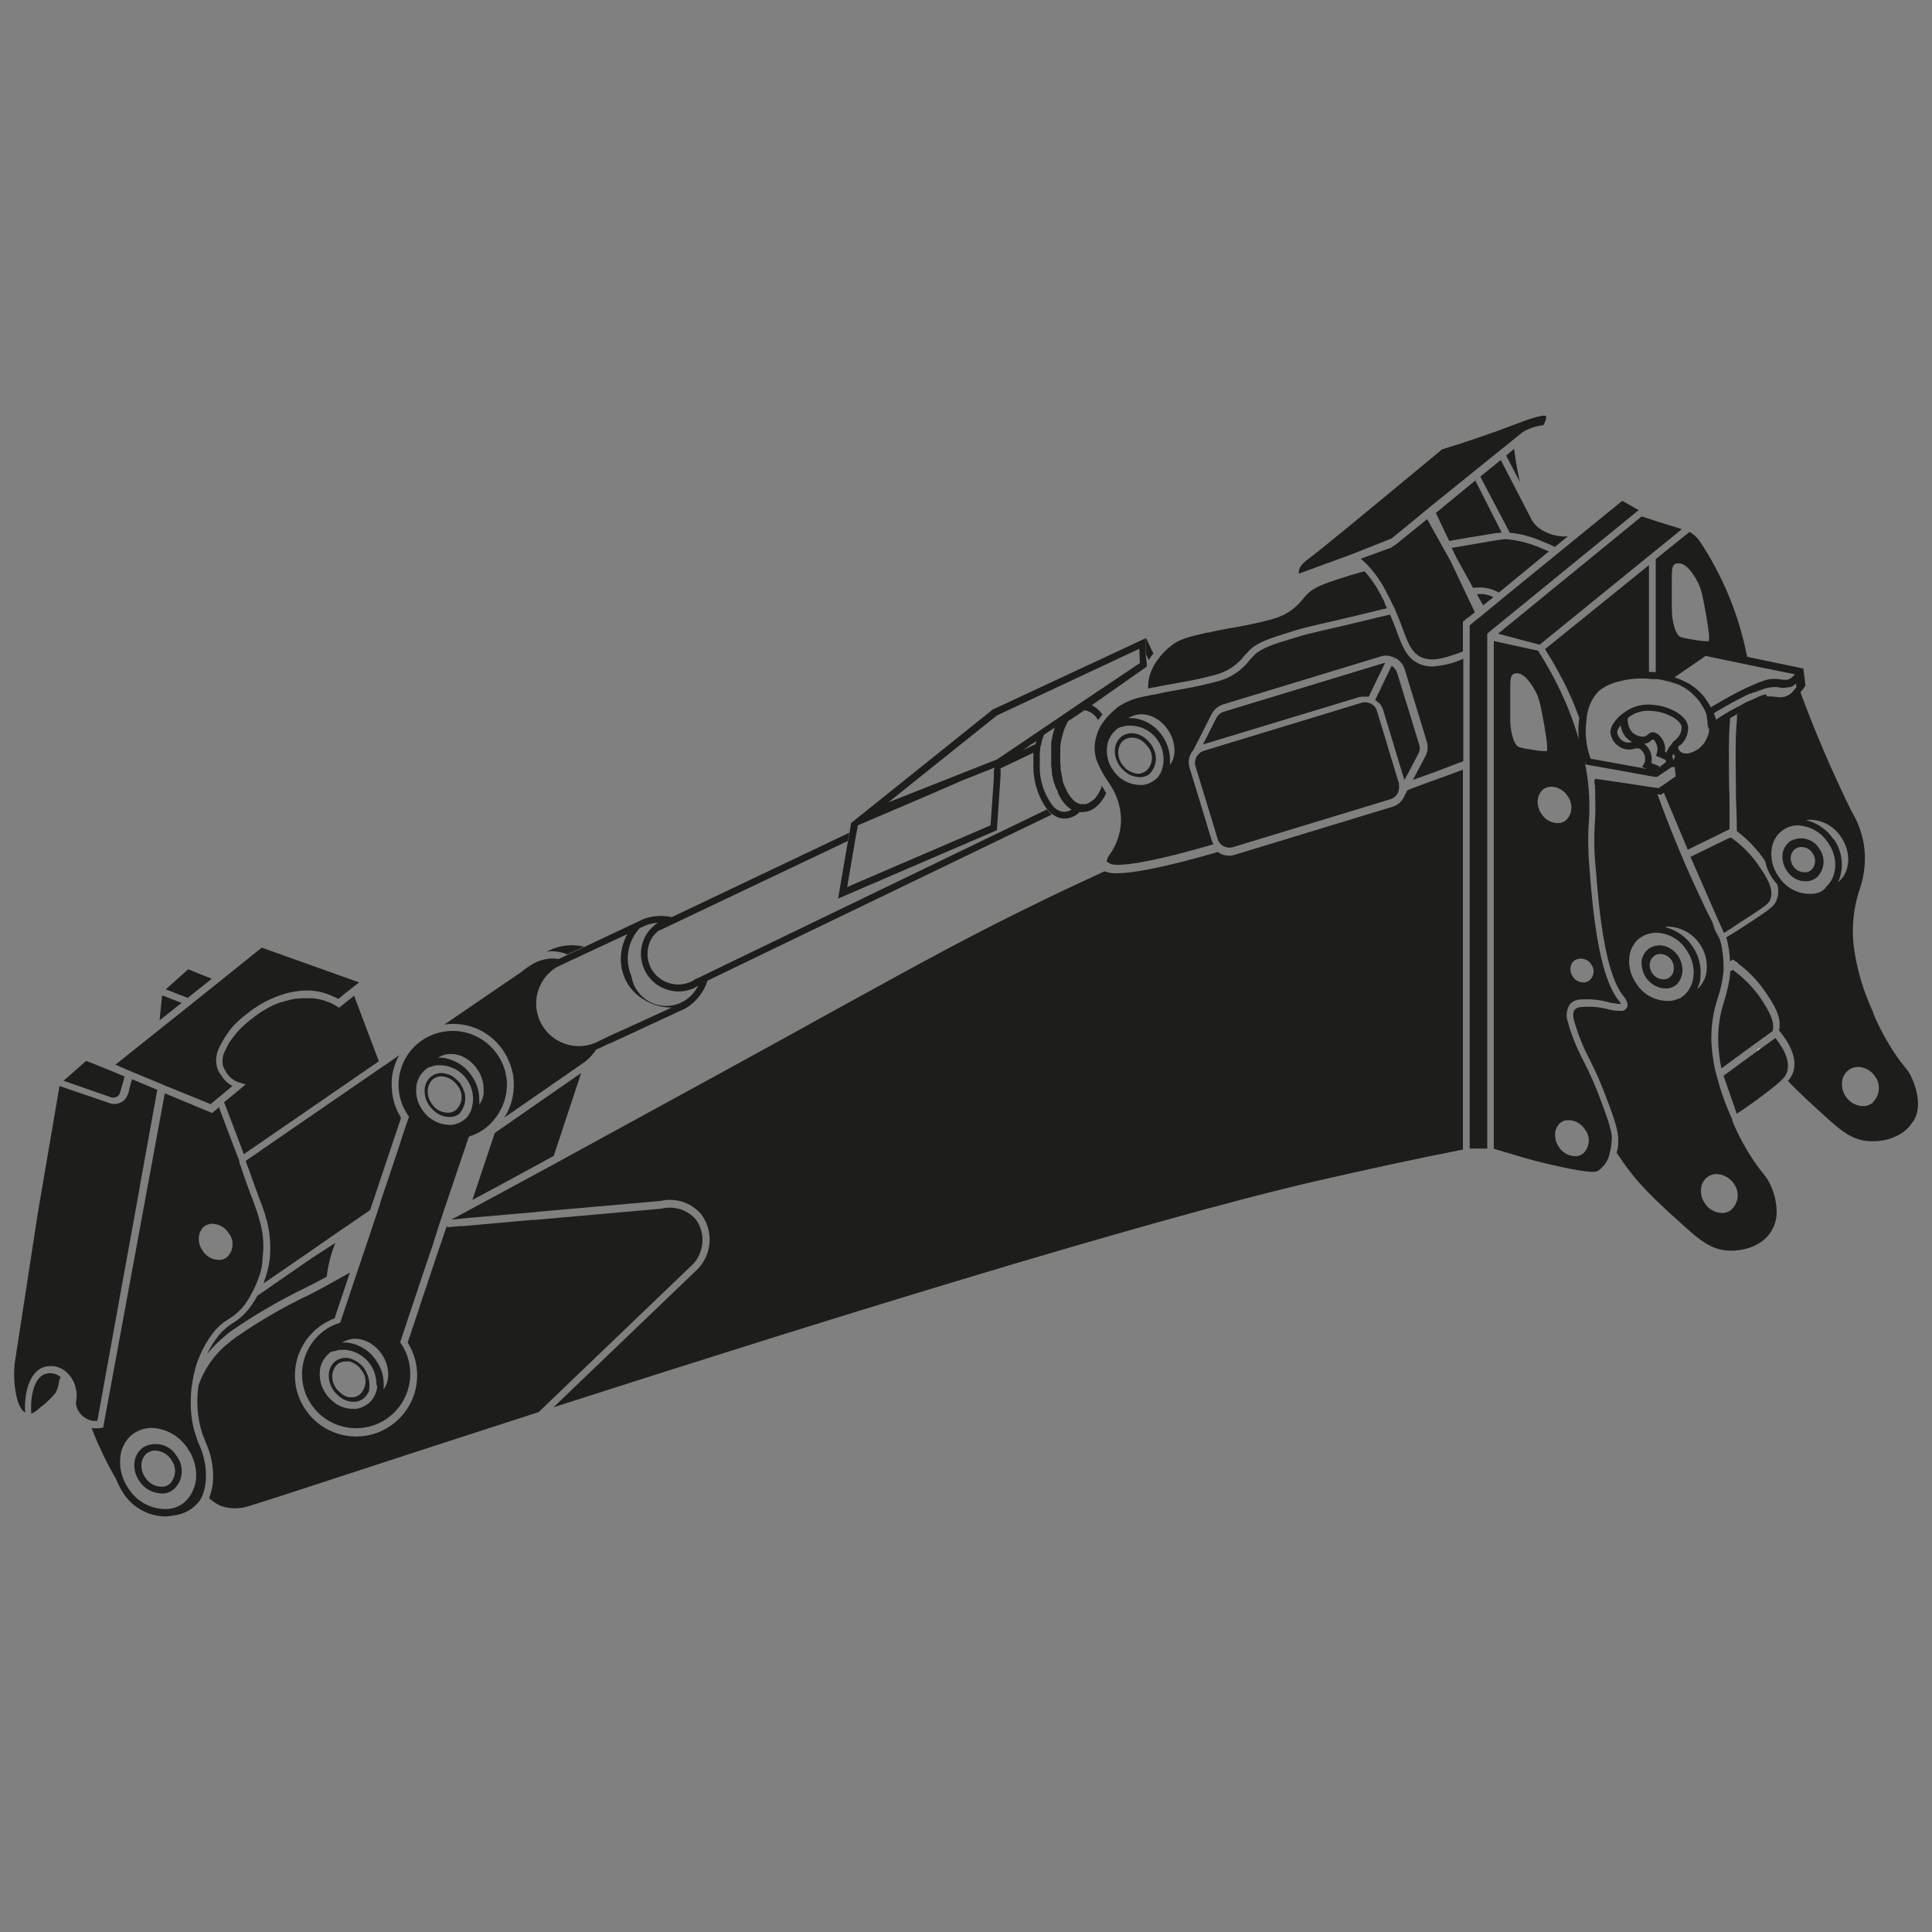 <?xml version="1.0" encoding="utf-8"?>
<!-- Generator: Adobe Illustrator 27.1.1, SVG Export Plug-In . SVG Version: 6.00 Build 0)  -->
<svg version="1.1" id="Ebene_2_00000073722917349112424890000004318290119412260540_"
	 xmlns="http://www.w3.org/2000/svg" xmlns:xlink="http://www.w3.org/1999/xlink" x="0px" y="0px" viewBox="0 0 1000 1000"
	 style="enable-background:new 0 0 1000 1000;" xml:space="preserve">
<rect x="0" y="0" width="1000" height="1000" fill="#808080" stroke="none"/>
<style type="text/css">
	.st0{fill:#FFFFFF;}
	.st1{fill:#1D1D1B;}
	.st2{fill:none;}
</style>
<path class="st0" d="M895.8,502.5L895.8,502.5z M886.4,478.3l3.5,7.8C888.9,483.5,887.8,480.8,886.4,478.3z"/>
<path class="st1" d="M857,351.6L857,351.6h-0.9H857z"/>
<path class="st1" d="M877.8,356.2L877.8,356.2l-0.2-0.2L877.8,356.2z"/>
<path class="st0" d="M856.1,351.5h0.9l0,0H856.1z M856.1,351.5h0.9l0,0H856.1z M856.1,351.5h0.9l0,0H856.1z M856.1,351.5h0.9l0,0
	H856.1z M856.1,351.5h0.9l0,0H856.1z M856.1,351.5h0.9l0,0H856.1z M856.1,351.5h0.9l0,0H856.1z M856.1,351.5h0.9l0,0H856.1z
	 M856.1,351.5h0.9l0,0H856.1z M856.1,351.5h0.9l0,0H856.1z M856.1,351.5h0.9l0,0H856.1z M856.1,351.5h0.9l0,0H856.1z M856.1,351.5
	h0.9l0,0H856.1z M856.1,351.5h0.9l0,0H856.1z M856.1,351.5h0.9l0,0H856.1z M856.1,351.5h0.9l0,0H856.1z M856.1,351.5h0.9l0,0H856.1z
	 M856.1,351.5h0.9l0,0H856.1z M856.1,351.5h0.9l0,0H856.1z"/>
<path class="st1" d="M877.5,355.8l0.2,0.2l0,0L877.5,355.8z"/>
<path class="st0" d="M877.8,356.2L877.8,356.2l-0.2-0.2L877.8,356.2z"/>
<path class="st0" d="M930.7,352v0.2l0,0V352z"/>
<path class="st1" d="M877.5,355.8l0.2,0.2l0,0L877.5,355.8z M877.5,355.8l0.2,0.2l0,0L877.5,355.8z M877.5,355.8l0.2,0.2l0,0
	L877.5,355.8z M877.5,355.8l0.2,0.2l0,0L877.5,355.8z M877.5,355.8l0.2,0.2l0,0L877.5,355.8z M877.5,355.8l0.2,0.2l0,0L877.5,355.8z
	 M877.5,355.8l0.2,0.2l0,0L877.5,355.8z M877.5,355.8l0.2,0.2l0,0L877.5,355.8z M877.5,355.8l0.2,0.2l0,0L877.5,355.8z M877.5,355.8
	l0.2,0.2l0,0L877.5,355.8z M877.5,355.8l0.2,0.2l0,0L877.5,355.8z M877.5,355.8l0.2,0.2l0,0L877.5,355.8z M877.5,355.8l0.2,0.2l0,0
	L877.5,355.8z M877.5,355.8l0.2,0.2l0,0L877.5,355.8z M877.5,355.8l0.2,0.2l0,0L877.5,355.8z M877.5,355.8l0.2,0.2l0,0L877.5,355.8z
	 M877.5,355.8l0.2,0.2l0,0L877.5,355.8z M877.5,355.8l0.2,0.2l0,0L877.5,355.8z M877.5,355.8l0.2,0.2l0,0L877.5,355.8z M877.5,355.8
	l0.2,0.2l0,0L877.5,355.8z M877.5,355.8l0.2,0.2l0,0L877.5,355.8z M877.5,355.8l0.2,0.2l0,0L877.5,355.8z M877.5,355.8l0.2,0.2l0,0
	L877.5,355.8z M877.5,355.8l0.2,0.2l0,0L877.5,355.8z"/>
<polygon class="st1" points="870.5,273.9 857,284.9 855.2,286.3 855.2,286.4 853.4,287.8 796.9,333.7 775.4,328 849.7,267.3 
	858.4,270.1 861.9,271.2 867,272.8 867.1,272.8 "/>
<path class="st1" d="M302.3,490l-8.6,4c-2.1-0.9-4.4-1.4-6.7-1.6c-1.3-0.1-2.7,0-4,0.2c0.2-0.2,0.4-0.3,0.7-0.4
	C289.4,489.3,296,488.5,302.3,490z"/>
<path class="st1" d="M300.8,555.4l-14.2,42.9c-18,9.8-31.9,17.4-42.1,22.8l11.6-34.7L300.8,555.4z"/>
<path class="st1" d="M715.1,343.6l-81.5,24.8c-1.7,0.5-3.1,1.7-3.9,3.3l-6.8,13.4l80.5-24.6c0.5-0.1,0.9-0.3,1.4-0.3l0,0
	c0.4,0,0.9,0,1.3,0h0.7c0.2,0,0.4,0,0.6,0h1h0.2l1.6-3.4l6.7-13.8C716.3,343.2,715.7,343.4,715.1,343.6z M718.6,339.8L718.6,339.8
	h0.7H718.6z M720.1,340.3c0.6,0.2,1.3,0.5,1.8,0.9v-0.2L720.1,340.3z M758.4,320.8l-0.6,0.5L758.4,320.8l0.2-0.2L758.4,320.8z
	 M711.8,361.9L711.8,361.9z"/>
<path class="st1" d="M758.4,320.8L758.4,320.8l0.2-0.2L758.4,320.8z M758.4,320.8L758.4,320.8l0.2-0.2L758.4,320.8z M758.4,320.8
	L758.4,320.8l0.2-0.2L758.4,320.8z M758.4,320.8L758.4,320.8l0.2-0.2L758.4,320.8z M758.4,320.8L758.4,320.8l0.2-0.2L758.4,320.8z
	 M758.4,320.8L758.4,320.8l0.2-0.2L758.4,320.8z M758.4,320.8L758.4,320.8l0.2-0.2L758.4,320.8z M758.4,320.8L758.4,320.8l0.2-0.2
	L758.4,320.8z M760,319.5L760,319.5l1.4-1.1L760,319.5z M758.4,320.8L758.4,320.8l0.2-0.2L758.4,320.8z M758.4,320.8L758.4,320.8
	l0.2-0.2L758.4,320.8z M758.4,320.8L758.4,320.8l0.2-0.2L758.4,320.8z M758.4,320.8L758.4,320.8l0.2-0.2L758.4,320.8z M758.4,320.8
	L758.4,320.8l0.2-0.2L758.4,320.8z M758.4,320.8L758.4,320.8l0.2-0.2L758.4,320.8z M758.4,320.8L758.4,320.8l0.2-0.2L758.4,320.8z"
	/>
<path class="st1" d="M717.9,314.8l-6.2,1.5c-4.5,1.1-11.3,2.8-19.6,4.7l-8.7,2c-6.4,1.5-9.1,2.1-13.6,3.5c-12.5,3.9-18.7,5.8-23,10
	c-1,1-1.9,2.1-2.9,3.1c-2.3,2.9-5.1,5.3-8.3,7.1c-2.3,1.2-4.8,2.2-7.3,2.8c-7.8,2.1-13.7,3.1-19.4,4.1c-3.8,0.7-7.5,1.3-11.4,2.2
	h-0.7l-1.2,0.3l-1.3,0.3c-0.1-0.6-0.1-1.3,0-1.9c0-0.8,0.1-1.6,0.2-2.3c0.4-2.3,1.1-4.5,2.2-6.6c0.3-0.7,0.7-1.3,1-1.9
	c0.4-0.6,0.7-1.2,1.2-1.8c2-2.9,4.5-5.5,7.3-7.7c4.4-3.5,9.2-4.6,18.8-6.8h0.5c4.1-1,8-1.7,12-2.4c5.8-1,11.8-2.1,19.8-4.2
	c2.8-0.7,5.5-1.7,8-3c3.6-2,6.7-4.7,9.2-7.9c0.9-1,1.7-2,2.7-2.9c3.7-3.5,9.7-5.5,21.6-9.2c2.8-0.9,4.9-1.4,7.5-2.1
	c3.6,4,6.6,8.5,9,13.4l1,1.8C716.7,312.3,717.3,313.7,717.9,314.8z"/>
<polygon class="st1" points="533.7,385.3 529,388.5 528.9,388.6 528.8,388.6 "/>
<path class="st1" d="M549.6,370.4L549.6,370.4L549.6,370.4z"/>
<path class="st1" d="M566.3,378.6L566.3,378.6L566.3,378.6z M566.3,378.6L566.3,378.6L566.3,378.6z M566.3,378.6L566.3,378.6
	L566.3,378.6z M566.3,378.6L566.3,378.6L566.3,378.6z M566.3,378.6L566.3,378.6L566.3,378.6z M567.8,379.9L567.8,379.9
	c0-0.1,0-0.3,0-0.4c0,0.1,0.1,0.3,0.1,0.4H567.8z M566.3,378.6L566.3,378.6L566.3,378.6z M566.3,378.6L566.3,378.6L566.3,378.6z
	 M566.3,378.6L566.3,378.6L566.3,378.6z"/>
<path class="st1" d="M902.4,364.3l-1,0.6l-0.7,0.4L902.4,364.3z"/>
<path class="st1" d="M547.7,388.5c0-0.1,0-0.1,0-0.2c0,0.5,0,1,0,1.5C547.6,389.3,547.7,388.9,547.7,388.5z"/>
<path class="st1" d="M547.8,386.9v1.4v-0.2V386.9z"/>
<path class="st1" d="M566.4,378.6L566.4,378.6L566.4,378.6z"/>
<path class="st1" d="M567.9,379.5c0,0.1,0,0.3,0,0.4l0,0C567.9,379.7,567.9,379.6,567.9,379.5z"/>
<path class="st1" d="M570.2,407.2H570v-0.3L570.2,407.2z"/>
<path class="st1" d="M543.1,420.3c-0.5-0.4-0.9-0.9-1.3-1.3l-177.6,85.8l0,0l-3.5,1.7h-0.4l-0.6,0.4l-0.5,0.4l-1.1,0.6
	c-0.9,0.5-1.9,0.8-2.9,1.1c-1.8,0.5-3.6,0.7-5.5,0.5c-8.7-0.7-15.2-8.3-14.5-17c0.2-2.6,1-5.1,2.4-7.3c0.3-0.5,0.7-1,1.2-1.5
	c0.2-0.3,0.5-0.6,0.8-0.8c0.2-0.3,0.5-0.5,0.7-0.8l98.5-46.8l0.4-2.2l0.4-2.1l-91.9,43.7c-3.7-0.8-7.6-0.8-11.3,0
	c-1.5,0.3-2.9,0.8-4.2,1.4l-24.8,11.7l-2.3,1.1l-2.5,1.2l-8.6,4l-2.3,1.1l-2.6,1.2c-0.7-0.1-1.4-0.2-2.1-0.3c-4.2-0.1-8.4,1-12,3.3
	c-1.5,0.9-2.9,1.9-4.3,3l-0.6,0.5l-2.6,1.8L230,530.3c4.9-0.7,9.9-0.3,14.6,1.3c7.9,2.7,14.3,8.4,18,15.9c0.5,1.2,1,2.3,1.5,3.5
	c0.4,1,0.6,1.9,0.9,2.9l0,0c0.3,1.2,0.6,2.3,0.7,3.5c0.6,4.8,0.2,9.6-1.4,14.2c-0.8,2.4-1.9,4.8-3.3,6.9l41.3-28.6l0.3-0.2
	c0.9-0.7,1.8-1.5,2.7-2.4c0.7-0.7,1.4-1.5,2.1-2.4c0.4-0.6,0.9-1.1,1.2-1.7l0.6-0.2l2.2-1l2.5-1.2l1.3-0.6l0,0l1.5-0.6l3.5-1.6
	l34.7-16.1c2.8-1.7,5.3-3.9,7.3-6.6c1.8-2.3,3.1-4.9,4-7.7l178.2-86C543.9,421.2,543.5,420.8,543.1,420.3z M324.1,532.3l-2.9,1.3
	l-3.3,1.5l-2.6,1.2l0,0l-2.1,1l-2.1,1l0,0l-3.3,1.6c-11.3,4.5-24.2-1-28.7-12.3c-4-10-0.2-21.4,9-27l5.6-2.6l2-1l2-0.9l9.6-4.5
	l2.1-1l2-0.9l13.3-6.2c-2.5,4.5-3.7,9.7-3.3,14.8c0.1,1.4,0.3,2.8,0.7,4.2c0.6,2.4,1.5,4.6,2.8,6.7c0.7,1.3,1.6,2.4,2.6,3.5
	c5.2,5.6,12.5,8.8,20.2,8.8L324.1,532.3z M359.5,513.2c-5.9,8.1-17.3,9.9-25.4,4c-3.9-2.9-6.6-7.2-7.3-12
	c-3.6-8.4-1.9-18.1,4.3-24.8l2.6-1.2c1.1-0.5,2.3-0.9,3.5-1.1c1.1-0.2,2.2-0.4,3.3-0.5c-2.3,1.5-4.2,3.4-5.7,5.7
	c-5.8,9-3.1,21,5.9,26.8c2.7,1.7,5.7,2.7,8.9,3c2.2,0.2,4.5,0,6.6-0.6c1.2-0.3,2.4-0.7,3.5-1.3c0.6-0.3,1.2-0.7,1.8-1
	C360.9,511.2,360.2,512.2,359.5,513.2L359.5,513.2z"/>
<path class="st1" d="M570.2,407.2H570v-0.3L570.2,407.2z"/>
<path class="st1" d="M566.4,378.6L566.4,378.6L566.4,378.6z"/>
<path class="st1" d="M567.9,379.5c0,0.1,0,0.3,0,0.4l0,0C567.9,379.7,567.9,379.6,567.9,379.5z"/>
<path class="st1" d="M118.7,539.6c-0.2,0.2-0.3,0.5-0.4,0.7c-0.2,0.2-0.3,0.5-0.4,0.7l-0.5,1c-0.2,0.5-0.5,1-0.7,1.4l-0.2,0.5
	c-1.3,2.3-1.6,5-1.1,7.6v0.2c0.5,1.2,1.1,2.4,1.8,3.5c0.1,0.1,0.2,0.3,0.3,0.4c0,0.1,0.2,0.3,0.2,0.3c0.7,1,1.6,1.9,2.6,2.6
	c1.1,0.9,2.4,1.5,3.8,1.9h0.2l2.8,0.9l-0.3,0.3l-1.2,1l-9.6,7.9l8.6,22.6l1.6,4.3l69.9-48.1c-4.5-11.8-8.8-23.2-12.8-33.9l-7.8,6.2
	l-1.1-0.7l-1.2-0.7l-1.3-0.7c-0.4-0.2-0.7-0.4-1.1-0.5l-0.5-0.2l-0.5-0.2c-2.5-1-5-1.6-7.7-1.9h-1.5c-0.6,0-1.2,0-1.8,0h-2.6
	l-2.2,0.2h-0.8l-1.2,0.2l-1.5,0.3l-1.9,0.5c-0.9,0.2-1.7,0.5-2.5,0.7h-0.3c-3.3,1.1-6.5,2.6-9.5,4.5c-1,0.6-2,1.2-2.9,1.9
	c-0.9,0.6-1.7,1.2-2.4,1.8l-0.6,0.5l-0.9,0.6l-0.2,0.2c-1.8,1.4-3.4,2.9-5,4.5c-1.4,1.4-2.6,2.9-3.8,4.5c-0.3,0.4-0.6,0.9-0.9,1.2"
	/>
<path class="st1" d="M138.3,658.6c-0.4,1.8-1,3.6-1.7,5.3C137.3,662.1,137.9,660.3,138.3,658.6z"/>
<path class="st1" d="M173.6,643.3c-2.3,5.6-3.8,11.5-4.5,17.5c-2.7,1.5-5.5,3-8.3,4.4l-2.6,1.3c-13.2,6.4-25.8,13.7-37.9,22
	l-1.5,1.1c-0.5,0.4-1,0.7-1.4,1.1c-3.7,3-7.1,6.3-10.1,10c1.5-3.3,3.4-6.4,5.7-9.2c1-1.3,2.1-2.5,3.3-3.5l1.4-1.2l1.5-1.1l1.2-0.8
	c4.1-2.5,7.5-5.8,10.1-9.8c1-1.4,1.9-2.9,2.7-4.4l28.3-19.6L173.6,643.3z"/>
<path class="st1" d="M262,557.1c-0.4-2.8-1.3-5.5-2.6-8c-4.8-9.5-14.5-15.5-25.1-15.5c-4.3,0-8.6,1-12.5,2.9
	c-13.9,6.9-19.5,23.8-12.5,37.6c0.6,1.1,1.2,2.2,1.9,3.2l0.5,0.7l-1.7,4.9l-1.5,4.5l0,0l-2.3,7.1l-5.6,16.8l-2.3,6.7l0,0l-1.5,4.5
	v0.5l-1,2.8l0,0l-0.9,2.8l-7.4,22l-0.8,2.5l-0.9,2.5l-9.7,29l-0.8,0.3l0,0l-1.7,0.6c-0.5,0.2-1.1,0.5-1.6,0.7
	c-13.9,6.8-19.6,23.6-12.8,37.5c0,0,0,0.1,0.1,0.1c0.4,0.8,0.8,1.5,1.3,2.3c0.3,0.6,0.7,1.1,1.1,1.6c0.4,0.6,0.8,1.1,1.2,1.6
	c10,11.8,27.7,13.3,39.5,3.3c10.9-9.2,13.2-25.2,5.2-37.1l-0.5-0.7l7.9-23.7l1.5-4.4v-0.2l5.9-17.4l1.5-4.4l3.5-11.1l0,0l0.8-2.4
	l0,0l0.8-2.4l10.6-31.4l1-2.8l0.9-2.8l1.2-3.5l0.8-0.3c3.9-1.3,7.4-3.4,10.3-6.3c1.1-1.1,2.1-2.3,3-3.5l0,0
	c3.6-4.9,5.6-10.8,5.6-16.9l0,0C262.5,560.1,262.3,558.6,262,557.1z M195.2,716.9v0.3c0,0.3,0,0.6,0,1l0,0c-0.2,1.7-0.8,3.3-1.6,4.7
	c-0.3,0.6-0.7,1.1-1.1,1.7l0,0l0,0c-0.5,0.7-1.1,1.3-1.8,1.8c-0.3,0.2-0.5,0.4-0.8,0.6c-1.6,1.1-3.5,1.9-5.5,2.2c-0.6,0-1.3,0-1.9,0
	c-3.9,0-7.7-1.5-10.6-4.2c-0.5-0.4-0.9-0.8-1.3-1.2c-0.4-0.4-0.8-0.9-1.2-1.4c-0.3-0.3-0.5-0.6-0.7-1c-2.8-3.9-3.8-8.8-2.9-13.5
	c0.5-2.2,1.6-4.3,3.1-6c0.5-0.6,1.2-1.2,1.8-1.7l0,0l0.2-0.2l0,0l0.9-0.5h0.3h0.2l0,0l0,0h0.2l0.5-0.2h0.3h0.2
	c0.4-0.2,0.8-0.3,1.2-0.4l1-0.2h0.4c0.4,0,0.9,0,1.3,0c0.6-0.1,1.2-0.1,1.8,0c9.1,1.1,15.9,9,15.6,18.2
	C195,716.9,195.1,716.9,195.2,716.9L195.2,716.9z M200.9,712.8c-0.2,2.3-1,4.5-2.3,6.3c0-0.6,0-1.2,0-1.8c0.2-4.7-1.2-9.3-3.9-13.1
	c-3.4-5.2-9-8.6-15.1-9.3h-2.5l0.3-0.2c0.3-0.2,0.6-0.4,1-0.5c6.2-3.1,14.3-0.3,19.1,6.6C200,704.3,201.2,708.5,200.9,712.8
	L200.9,712.8z M243.4,575.7c-0.3,0.6-0.7,1.1-1.1,1.7l0,0v0.2c-0.5,0.7-1.1,1.3-1.8,1.8c-0.3,0.2-0.5,0.4-0.8,0.6
	c-1.6,1.1-3.5,1.9-5.5,2.2c-0.6,0-1.3,0-1.9,0c-5.5-0.2-10.7-3.1-13.7-7.7c-2.8-3.9-3.8-8.8-2.9-13.5c0.5-2.2,1.6-4.3,3.1-6
	c0.5-0.6,1.2-1.2,1.8-1.7l0.4-0.3l0,0l0.9-0.5l0.3-0.2h0.2l0,0l0,0h0.2l0.8-0.3h0.2c0.4-0.2,0.8-0.3,1.2-0.4l1.4-0.2
	c9.6-0.7,17.9,6.5,18.6,16.1c0.2,2.9-0.3,5.9-1.5,8.5L243.4,575.7z M250.4,565.4c-0.2,2.3-1,4.5-2.3,6.4c0-0.6,0-1.2,0-1.8
	c0.1-4.7-1.2-9.3-3.9-13.1c-3.4-5.2-9-8.6-15.1-9.4h-2.4l0.3-0.2c6.3-3.9,15.1-1.2,20,6.1c2.5,3.5,3.6,7.7,3.3,11.9H250.4z"/>
<path class="st0" d="M192.5,624L192.5,624l0.4-0.4L192.5,624z M127.1,600.9L127.1,600.9l0.2,0.8l0,0L127.1,600.9z M192.5,624
	L192.5,624l0.4-0.4L192.5,624z M127.1,600.9L127.1,600.9l0.2,0.8l0,0L127.1,600.9z M192.5,624L192.5,624l0.4-0.4L192.5,624z
	 M127.1,600.9L127.1,600.9l0.2,0.8l0,0L127.1,600.9z M192.5,624L192.5,624l0.4-0.4L192.5,624z M127.1,600.9L127.1,600.9l0.2,0.8l0,0
	L127.1,600.9z M192.5,624L192.5,624l0.4-0.4L192.5,624z M127.1,600.9L127.1,600.9l0.2,0.8l0,0L127.1,600.9z M192.5,624L192.5,624
	l0.4-0.4L192.5,624z M127.1,600.9L127.1,600.9l0.2,0.8l0,0L127.1,600.9z M127.1,600.9L127.1,600.9l0.2,0.8l0,0L127.1,600.9z
	 M192.5,624L192.5,624l0.4-0.4L192.5,624z M207.4,578.3v0.6v-0.2V578.3z M127.1,600.9L127.1,600.9l0.2,0.8l0,0L127.1,600.9z
	 M192.5,624L192.5,624l0.4-0.4L192.5,624z M127.1,600.9L127.1,600.9l0.2,0.8l0,0L127.1,600.9z M192.5,624L192.5,624l0.4-0.4
	L192.5,624z M127.1,600.9L127.1,600.9l0.2,0.8l0,0L127.1,600.9z M192.5,624L192.5,624l0.4-0.4L192.5,624z M127.1,600.9L127.1,600.9
	l0.2,0.8l0,0L127.1,600.9z M192.5,624L192.5,624l0.4-0.4L192.5,624z M114.5,539c0.5-0.8,1-1.6,1.5-2.4c-0.2,0.6-0.8,1.4-1.3,2.3
	L114.5,539z M127,601L127,601l0.2,0.8l0,0L127,601z M192.5,624L192.5,624l0.4-0.4L192.5,624z M127.1,600.9L127.1,600.9l0.2,0.8l0,0
	L127.1,600.9z M192.5,624L192.5,624l0.4-0.4L192.5,624z"/>
<polygon class="st1" points="109.6,506.6 97.2,516.5 85.8,512.1 97.4,501.7 "/>
<polygon class="st1" points="94,519.1 82.6,528.1 83.9,515.2 "/>
<path class="st1" d="M64.5,557.3l-0.4,1.3c0,0.4-0.2,0.7-0.3,1.1c-0.4,1.3-0.7,2.5-1,3.5c-0.6,2.3-0.9,3.5-1.9,4.2
	c-0.6,0.4-1.3,0.7-2,0.7c-0.7,0.1-1.3,0-1.9-0.3l-24.1-8.4l11.7-10.3l10.3,4.1l9.6,4L64.5,557.3z"/>
<path class="st0" d="M16.2,733.4H16H16.2z"/>
<path class="st0" d="M38.1,716.3c-0.1-0.3-0.2-0.6-0.4-0.8c0,0,0-0.3,0-0.4C37.9,715.5,38,715.9,38.1,716.3z"/>
<path class="st1" d="M127.5,601.7L127.5,601.7l-0.2-0.8l0,0L127.5,601.7z"/>
<path class="st1" d="M138.3,658.6c-0.4,1.8-1,3.6-1.7,5.3C137.3,662.1,137.9,660.3,138.3,658.6z"/>
<path class="st1" d="M207.7,578.7v0.2v-0.6V578.7z"/>
<path class="st1" d="M193,623.7l-0.4,0.4l0,0L193,623.7z"/>
<path class="st1" d="M136.6,664c0.7-1.7,1.3-3.5,1.7-5.3C137.9,660.3,137.3,662.1,136.6,664z M136.6,664c0.7-1.7,1.3-3.5,1.7-5.3
	C137.9,660.3,137.3,662.1,136.6,664z M136.6,664c0.7-1.7,1.3-3.5,1.7-5.3C137.9,660.3,137.3,662.1,136.6,664z M136.6,664
	c0.7-1.7,1.3-3.5,1.7-5.3C137.9,660.3,137.3,662.1,136.6,664z M136.6,664c0.7-1.7,1.3-3.5,1.7-5.3
	C137.9,660.3,137.3,662.1,136.6,664z M136.6,664c0.7-1.7,1.3-3.5,1.7-5.3C137.9,660.3,137.3,662.1,136.6,664z M136.6,664
	c0.7-1.7,1.3-3.5,1.7-5.3C137.9,660.3,137.3,662.1,136.6,664z M136.6,664c0.7-1.7,1.3-3.5,1.7-5.3
	C137.9,660.3,137.3,662.1,136.6,664z M136.6,664c0.7-1.7,1.3-3.5,1.7-5.3C137.9,660.3,137.3,662.1,136.6,664z M136.6,664
	c0.7-1.7,1.3-3.5,1.7-5.3C137.9,660.3,137.3,662.1,136.6,664z M136.6,664c0.7-1.7,1.3-3.5,1.7-5.3
	C137.9,660.3,137.3,662.1,136.6,664z M136.6,664c0.7-1.7,1.3-3.5,1.7-5.3C137.9,660.3,137.3,662.1,136.6,664z M136.6,664
	c0.7-1.7,1.3-3.5,1.7-5.3C137.9,660.3,137.3,662.1,136.6,664z"/>
<polygon class="st0" points="758.4,320.9 758.4,321 757.8,321.4 "/>
<path class="st1" d="M549.4,370.4L549.4,370.4L549.4,370.4z"/>
<path class="st1" d="M549.4,370.4L549.4,370.4L549.4,370.4z"/>
<path class="st1" d="M566.3,378.6L566.3,378.6L566.3,378.6z M567.8,379.9L567.8,379.9c0-0.1,0-0.3,0-0.4c0,0.1,0.1,0.3,0.1,0.4
	H567.8z M570.1,407v0.3h0.2L570.1,407z"/>
<path class="st1" d="M570.1,407v0.3h0.2L570.1,407z"/>
<path class="st1" d="M549.6,370.4L549.6,370.4L549.6,370.4z"/>
<path class="st1" d="M549.4,370.4L549.4,370.4L549.4,370.4z"/>
<path class="st1" d="M567.9,379.5c0,0.1,0,0.3,0,0.4l0,0C567.9,379.7,567.9,379.6,567.9,379.5z"/>
<path class="st1" d="M716.7,343.3l-6.7,13.8l-1.6,3.4h-0.2h-1c-0.2,0-0.4,0-0.6,0h-0.6c-0.4,0-0.9,0-1.3,0l0,0
	c-0.5,0.1-1,0.2-1.4,0.3l-80.5,24.4l6.8-13.4c0.8-1.6,2.2-2.8,3.9-3.3l81.5-24.8C715.6,343.6,716.1,343.4,716.7,343.3z"/>
<path class="st1" d="M719.3,340.1h-0.7l0,0H719.3z"/>
<path class="st1" d="M722,340.9v0.2c-0.6-0.4-1.2-0.6-1.8-0.9L722,340.9z"/>
<path class="st1" d="M711.9,361.9L711.9,361.9z"/>
<polygon class="st1" points="726.6,402.3 726.5,402.3 726,400.6 725.5,398.9 722.3,388.2 725.6,398.9 726.1,400.6 "/>
<polygon class="st1" points="758.6,320.8 758.4,321 757.8,321.4 758.4,320.9 "/>
<polygon class="st1" points="761.4,318.5 760,319.7 760,319.6 "/>
<polygon class="st1" points="763.4,316.9 761.4,318.5 761.4,318.5 "/>
<polygon class="st1" points="772.1,309.7 767.7,313.3 767.7,313.3 "/>
<path class="st1" d="M761.4,318.5L761.4,318.5l2-1.6L761.4,318.5z M760,319.6L760,319.6l1.4-1.1L760,319.6z M758.4,320.9
	L758.4,320.9l0.2-0.2L758.4,320.9z M761.4,318.5L761.4,318.5l2-1.6L761.4,318.5z M760,319.6L760,319.6l1.4-1.1L760,319.6z
	 M758.4,320.9L758.4,320.9l0.2-0.2L758.4,320.9z M761.4,318.5L761.4,318.5l2-1.6L761.4,318.5z M760,319.6L760,319.6l1.4-1.1
	L760,319.6z M758.4,320.9L758.4,320.9l0.2-0.2L758.4,320.9z M566.3,378.6L566.3,378.6z M761.4,318.4L761.4,318.4l2-1.6L761.4,318.4z
	 M760,319.5L760,319.5l1.4-1.1L760,319.5z M758.4,320.9L758.4,320.9l0.2-0.2L758.4,320.9z M566.3,378.6L566.3,378.6z M761.4,318.3
	L761.4,318.3l2-1.6L761.4,318.3z M760,319.5L760,319.5l1.4-1.1L760,319.5z M758.4,320.8L758.4,320.8l0.2-0.2L758.4,320.8z
	 M566.3,378.5L566.3,378.5z M761.4,318.3L761.4,318.3l2-1.6L761.4,318.3z M760,319.4L760,319.4l1.4-1.1L760,319.4z M758.4,320.7
	L758.4,320.7l0.2-0.2L758.4,320.7z M566.3,378.4L566.3,378.4z M761.4,318.2L761.4,318.2l2-1.6L761.4,318.2z M760,319.3L760,319.3
	l1.4-1.1L760,319.3z M758.4,320.6L758.4,320.6l0.2-0.2L758.4,320.6z M566.3,378.3L566.3,378.3z M761.4,318.1L761.4,318.1l2-1.6
	L761.4,318.1z M760,319.3L760,319.3l1.4-1.1L760,319.3z M758.4,320.6L758.4,320.6l0.2-0.2L758.4,320.6z M566.3,378.3L566.3,378.3z
	 M761.4,318.1L761.4,318.1l2-1.6L761.4,318.1z M760,319.2L760,319.2l1.4-1.1L760,319.2z M758.4,320.5L758.4,320.5l0.2-0.2
	L758.4,320.5z M566.3,378.2L566.3,378.2z M761.4,318L761.4,318l2-1.6L761.4,318z M760,319.1L760,319.1l1.4-1.1L760,319.1z
	 M758.4,320.4L758.4,320.4l0.2-0.2L758.4,320.4z M566.3,378.1L566.3,378.1z M566.3,378.1L566.3,378.1L566.3,378.1z M767.7,312.9
	L767.7,312.9l4.4-3.5L767.7,312.9z M761.4,318.1L761.4,318.1l2-1.6L761.4,318.1z M760,319.2L760,319.2l1.4-1.1L760,319.2z
	 M758.4,320.5L758.4,320.5l0.2-0.2L758.4,320.5z M757.2,397.5v0.5l0,0V397.5z M566.3,378.2L566.3,378.2z M761.4,318L761.4,318l2-1.6
	L761.4,318z M760,319.1L760,319.1l1.4-1.1L760,319.1z M758.4,320.4L758.4,320.4l0.2-0.2L758.4,320.4z M566.3,378.1L566.3,378.1z
	 M761.4,317.9L761.4,317.9l2-1.6L761.4,317.9z M760,319.1L760,319.1l1.4-1.1L760,319.1z M758.4,320.4L758.4,320.4l0.2-0.2
	L758.4,320.4z M566.3,378.1L566.3,378.1z M761.4,317.8L761.4,317.8l2-1.6L761.4,317.8z M760,319L760,319l1.4-1.1L760,319z
	 M758.4,320.3L758.4,320.3l0.2-0.2L758.4,320.3z M566.3,378L566.3,378z M761.4,317.8L761.4,317.8l2-1.6L761.4,317.8z M760,318.9
	L760,318.9l1.4-1.1L760,318.9z M758.4,320.2L758.4,320.2l0.2-0.2L758.4,320.2z M566.3,377.9L566.3,377.9z M761.4,317.7L761.4,317.7
	l2-1.6L761.4,317.7z M760,318.8L760,318.8l1.4-1.1L760,318.8z M758.4,320.1L758.4,320.1l0.2-0.2L758.4,320.1z M566.3,377.9
	L566.3,377.9z M761.4,317.6L761.4,317.6l2-1.6L761.4,317.6z M760,318.8L760,318.8l1.4-1.1L760,318.8z M758.4,320.1L758.4,320.1
	l0.2-0.2L758.4,320.1z M566.3,377.8L566.3,377.8z M761.4,317.6L761.4,317.6l2-1.6L761.4,317.6z M760,318.7L760,318.7l1.4-1.1
	L760,318.7z M758.4,320L758.4,320l0.2-0.2L758.4,320z M761.4,317.6L761.4,317.6l2-1.6L761.4,317.6z M760,318.7L760,318.7l1.4-1.1
	L760,318.7z M758.4,320L758.4,320l0.2-0.2L758.4,320z M761.4,317.6L761.4,317.6l2-1.6L761.4,317.6z M760,318.7L760,318.7l1.4-1.1
	L760,318.7z M758.4,320L758.4,320l0.2-0.2L758.4,320z"/>
<path class="st1" d="M358.9,654.1l-80.1,76.8l0,0c-44,14.2-82.1,26.6-108.9,35.4c-22.6,7.4-37.5,12.2-40.9,13.2
	c-4.7,1.6-9.8,1.6-14.6,0c-2.3-1-4.4-2.4-6.2-4.1c1.3-3.1,2-6.5,2.1-9.9c0.2-6.7-1.2-13.3-4-19.3c-0.5-1.5-1.1-2.8-1.6-4.2
	c-2.6-8.1-3.2-16.7-1.9-25.1l0,0c3.2-8.9,8.8-16.7,16.3-22.4c0.5-0.4,0.9-0.8,1.4-1.1l1.4-1.1c12.1-8.4,24.8-15.8,38.1-22.1l2.6-1.3
	l6.3-3.4l1.8-1l1.8-1c2.9-1.6,5.8-3.2,8.6-4.8l-7.4,22.1l-0.5,1.6l-0.8,0.3c-0.6,0.2-1.1,0.4-1.6,0.7c-15.8,7.4-22.6,26.2-15.1,42
	c0.1,0.2,0.2,0.5,0.3,0.7l0.5,0.8c0.3,0.6,0.6,1.3,1,1.8c0.4,0.6,0.8,1.2,1.2,1.7c3.8,5.4,9.3,9.4,15.6,11.5
	c16.6,5.5,34.4-3.4,40-20c3-9,1.8-18.9-3.3-27l5.6-16.7l0.9-2.8l1.1-3.3l8.3-24.8l1.1-3.2l1-2.9l2.4-7.1v1.1l4.9-0.4l1.9-0.2h1.9
	l35.4-3.2h1.9l1.9-0.2l63.1-5.6c6.5-1.6,13.3,0.5,17.7,5.5C365.2,638,364.7,647.6,358.9,654.1z"/>
<path class="st1" d="M757.2,398.4V595c-25.5,5-50.9,10.6-75.5,16.2C590,632.4,415.2,687,286.5,728.4l74.9-71.8
	c7.3-7.9,7.9-19.8,1.4-28.3c-5.2-5.9-13.2-8.5-20.8-6.7l-61.3,5.4l-1.9,0.2l-1.9,0.2l-35.4,3.1l-1.9,0.2l-1.9,0.2l-4.2,0.4
	c1.5-0.7,3-1.6,4.9-2.6l2.3-1.2l0,0l2.2-1.2c9.7-5.2,23.7-12.8,42.1-22.8l2.3-1.2l2.3-1.3c20.7-11.3,46.7-25.5,78.3-42.8
	c25.4-13.9,45.6-25,62.5-34.4c52.5-28.9,72.2-39.7,109.8-58c11.9-5.8,22.4-10.6,31.5-14.8c2,0.8,4.2,1.1,6.4,1
	c7.7,0,22.7-2.5,52.3-11c1.7,1.3,3.8,1.9,5.9,1.9c1,0,2-0.2,2.9-0.5l81.5-24.8c3-0.9,5.4-3.2,6.5-6.2l1.3-2.4
	C737.5,405.4,747,402.3,757.2,398.4z"/>
<path class="st1" d="M726.6,402.3L726.6,402.3l-0.5-1.7l0,0L726.6,402.3z"/>
<path class="st1" d="M757.2,398.4L757.2,398.4L757.2,398.4z"/>
<path class="st0" d="M726.1,400.6l-0.5-1.7l0,0L726.1,400.6l0.5,1.7l0,0L726.1,400.6z M726.1,400.6l-0.5-1.7l0,0L726.1,400.6
	l0.5,1.7l0,0L726.1,400.6z M726.1,400.6l-0.5-1.7l0,0L726.1,400.6l0.5,1.7l0,0L726.1,400.6z M726.1,400.6l-0.5-1.7l0,0L726.1,400.6
	l0.5,1.7l0,0L726.1,400.6z M726.1,400.6l-0.5-1.7l0,0L726.1,400.6l0.5,1.7l0,0L726.1,400.6z M726.1,400.6l-0.5-1.7l0,0L726.1,400.6
	l0.5,1.7l0,0L726.1,400.6z M726.1,400.6l-0.5-1.7l0,0L726.1,400.6l0.5,1.7l0,0L726.1,400.6z M726.1,400.6l-0.5-1.7l0,0L726.1,400.6
	l0.5,1.7l0,0L726.1,400.6z M726.1,400.6l-0.5-1.7l0,0L726.1,400.6l0.5,1.7l0,0L726.1,400.6z M726.1,400.6l-0.5-1.7l0,0L726.1,400.6
	l0.5,1.7l0,0L726.1,400.6z M726.1,400.6l-0.5-1.7l0,0L726.1,400.6l0.5,1.7l0,0L726.1,400.6z M726.1,400.6l-0.5-1.7l0,0L726.1,400.6
	l0.5,1.7l0,0L726.1,400.6z M726.1,400.6l-0.5-1.7l0,0L726.1,400.6l0.5,1.7l0,0L726.1,400.6z M726.1,400.6l-0.5-1.7l0,0L726.1,400.6
	l0.5,1.7l0,0L726.1,400.6z M726.1,400.6l-0.5-1.7l0,0L726.1,400.6l0.5,1.7l0,0L726.1,400.6z M726.1,400.6l-0.5-1.7l0,0L726.1,400.6
	l0.5,1.7l0,0L726.1,400.6z M726.1,400.6l-0.5-1.7l0,0L726.1,400.6l0.5,1.7l0,0L726.1,400.6z M726.1,400.6l-0.5-1.7l0,0L726.1,400.6
	l0.5,1.7l0,0L726.1,400.6z M726.1,400.6l-0.5-1.7l0,0L726.1,400.6l0.5,1.7l0,0L726.1,400.6z M726.1,400.6l-0.5-1.7l0,0L726.1,400.6
	l0.5,1.7l0,0L726.1,400.6z M726.1,400.6l-0.5-1.7l0,0L726.1,400.6l0.5,1.7l0,0L726.1,400.6z M726.1,400.6l-0.5-1.7l0,0L726.1,400.6
	l0.5,1.7l0,0L726.1,400.6z M726.1,400.6l-0.5-1.7l0,0L726.1,400.6l0.5,1.7l0,0L726.1,400.6z M726.1,400.6l-0.5-1.7l0,0L726.1,400.6
	l0.5,1.7l0,0L726.1,400.6z M726.1,400.6l-0.5-1.7l0,0L726.1,400.6l0.5,1.7l0,0L726.1,400.6z M726.1,400.6l-0.5-1.7l0,0L726.1,400.6
	l0.5,1.7l0,0L726.1,400.6z M726.1,400.6l-0.5-1.7l0,0L726.1,400.6l0.5,1.7l0,0L726.1,400.6z M726.1,400.6l-0.5-1.7l0,0L726.1,400.6
	l0.5,1.7l0,0L726.1,400.6z M726.1,400.6l-0.5-1.7l0,0L726.1,400.6l0.5,1.7l0,0L726.1,400.6z M726.1,400.6l-0.5-1.7l0,0L726.1,400.6
	l0.5,1.7l0,0L726.1,400.6z M726.1,400.6l-0.5-1.7l0,0L726.1,400.6l0.5,1.7l0,0L726.1,400.6z"/>
<path class="st1" d="M207.5,578.9L207.5,578.9l-1.2,3.5l-12.8,38.2l-1.1,3.2l0,0l-0.8,2.5l-10.6,7.3l0,0l-4,2.7l-17.2,11.9
	l-23.4,16.1c0.1-0.2,0.2-0.5,0.2-0.7c0.7-1.7,1.3-3.5,1.7-5.3c0.2-0.9,0.4-1.7,0.6-2.4s0.3-1.5,0.4-2.2s0-0.6,0.2-1
	c0.8-6.6,0.4-13.3-1.1-19.7c0-0.6-0.3-1.2-0.5-1.7s-0.5-1.8-0.7-2.7c-0.2-0.9-0.2-0.7-0.4-1.1s-0.4-1.3-0.7-2.1s-0.8-2.4-1.3-3.5
	c-0.5-1.2-1-2.9-1.6-4.4l-1.5-4c-0.4-1.1-0.7-2.1-1.1-3.2c-0.4-1-0.8-2.1-1.1-3.1l0,0l-2.1-5.6l-0.3-0.7l6.6-4.5l0,0l2.1-1.5
	l61.2-42.1l1.5-1l1.5-1l6.6-4.6c-1,1.7-1.8,3.6-2.4,5.5c-0.7,2.2-1.2,4.4-1.4,6.7c-0.1,1.6-0.1,3.1,0,4.7l0,0
	c0.2,5.4,1.8,10.7,4.7,15.3L207.5,578.9z"/>
<path class="st1" d="M134.5,632.2c-0.2-0.8-0.5-1.7-0.7-2.5l-0.4-1.3l-0.2-0.6c0-0.5-0.3-0.9-0.5-1.4c-0.2-0.5-0.5-1.4-0.7-2.1
	c-0.5-1.3-0.9-2.7-1.5-4.1l0,0c0-0.4-0.3-0.8-0.5-1.2l-0.7-1.9l0,0c-0.4-1-0.7-2.1-1.1-3.1c-1.2-3.5-2.5-6.7-3.5-10.1
	c-0.3-0.7-0.6-1.4-0.8-2.1v-0.2c0-0.1,0-0.1,0-0.2v-0.4l-2.7-7.1c-2.7-7.1-5.3-13.8-7.9-20.8l0,0l-3.5,3l-24.5-10.2l-31.9,173
	l-1.2,0.2c-0.8,0.2-1.7,0.2-2.5,0.2c-0.8,0-1.5-0.1-2.3-0.2c3.4,8.9,7.5,17.5,12.3,25.8l0.6,1.1l0,0c0.9,2.4,2.1,4.7,3.5,6.8
	c4.7,7.3,12.6,11.8,21.3,12.1c1,0,2-0.1,3-0.2c0.7-0.1,1.4-0.2,2.1-0.4h0.2c5-0.6,9.5-3.2,12.6-7.1c0.3-0.4,0.6-0.8,0.8-1.2
	c0.3-0.5,0.7-1.1,0.9-1.7c0.3-0.6,0.5-1.3,0.7-2c0.7-2.3,1.1-4.7,1.2-7.1c0.2-6.2-1.1-12.3-3.7-17.9c-0.6-1.5-1.1-2.9-1.6-4.4
	c-0.8-2.4-1.4-4.8-1.8-7.3l0,0c-0.5-3.1-0.8-6.2-0.8-9.3l0,0c0-3.6,0.2-7.3,0.9-10.9l0,0c1.3-9.4,5.1-18.3,10.9-25.8
	c1.4-1.7,2.9-3.3,4.6-4.6c0.5-0.4,0.9-0.8,1.5-1.1l1.5-1l0.6-0.4c3.7-2.2,6.8-5.3,9.1-8.9c0.8-1.1,1.5-2.3,2.1-3.5
	c1.2-2.1,2.3-4.4,3.2-6.7c0.2-0.6,0.5-1.2,0.7-1.8c0.8-2.1,1.4-4.3,1.8-6.6c0-0.4,0-0.8,0.2-1.2c0-0.2,0-0.3,0-0.5
	c0-0.4,0-0.8,0-1.2s0.2-1.4,0.2-2C136.7,644.1,136.2,638,134.5,632.2z M99.7,754.5c1.3,3.1,2,6.5,1.8,10c0,1.3-0.2,2.5-0.5,3.7l0,0
	c-0.2,0.8-0.4,1.7-0.8,2.4c-1,2.8-2.7,5.2-4.9,7.1l0,0c-0.3,0.3-0.6,0.5-0.9,0.7c-2,1.4-4.3,2.3-6.8,2.6c-8.4,0.7-16.5-3.3-21-10.4
	c-3.8-5.4-5.3-12-4-18.5c0.6-2.9,2-5.5,3.9-7.8c0.8-0.9,1.8-1.7,2.8-2.4c2.7-1.8,5.9-2.8,9.2-2.8c6.8,0.2,13.2,3.5,17.4,8.9
	c0.4,0.5,0.9,1.1,1.2,1.7c0.4,0.6,0.4,0.6,0.6,0.9C98.5,751.8,99.2,753.1,99.7,754.5L99.7,754.5z M117.6,650.6l-0.5,0.4
	c-0.9,0.6-1.9,1-2.9,1.1c-3.7,0.3-7.3-1.5-9.3-4.7c-1.7-2.4-2.4-5.4-1.8-8.3c0.3-1.2,0.9-2.4,1.7-3.4c0.3-0.4,0.7-0.8,1.2-1.1
	c1.2-0.8,2.6-1.2,4-1.2c3.4,0.2,6.5,1.9,8.3,4.8C121.3,641.9,121,647.3,117.6,650.6L117.6,650.6z"/>
<path class="st0" d="M127.2,600.9L127.2,600.9l0.2,0.8l0,0L127.2,600.9z"/>
<path class="st1" d="M28,711c-1.7-0.4-3.4-0.3-5,0.3c-4.8,1.9-7.5,10.2-6.8,20.4c1.7-0.7,3.2-1.8,4.5-3.1c3-2.2,5.7-4.8,8.1-7.7
	c0.9-1.7,1.4-3.5,1.7-5.4c0.1-0.9,0.4-1.9,0.9-2.7C30.3,711.9,29.2,711.3,28,711z"/>
<path class="st0" d="M16,733.5h0.2H16z"/>
<path class="st1" d="M81.4,564.2l-9,49.6v0.2c0,0,0,0.2,0,0.2l0,0l-9.5,52.2l-12.5,69c-0.8,0.1-1.6,0.1-2.4,0
	c-0.6-0.1-1.1-0.2-1.7-0.4l-1.2-0.5l-0.5-0.3c-2.3-1.3-4-3.3-4.9-5.8c-0.4-1.2-0.5-2.6-0.2-3.9c0.3-1.6,0.3-3.2,0-4.7
	c-0.1-0.5-0.2-0.9-0.4-1.3v-0.6l0,0c-0.1-0.3-0.2-0.6-0.3-0.9c-0.1-0.3-0.2-0.6-0.4-0.9c-0.1-0.4-0.3-0.8-0.5-1.2
	c-0.2-0.4-0.4-0.8-0.6-1.2c-0.1-0.2-0.3-0.5-0.5-0.7c-0.3-0.5-0.6-0.9-1-1.3c-0.3-0.4-0.7-0.8-1.1-1.2c-0.3-0.3-0.7-0.6-1-0.9
	c-1.3-1-2.9-1.8-4.5-2.2c-2.3-0.6-4.8-0.4-7.1,0.4c-6.2,2.5-9.7,11.7-9.1,23.3c-2.7-1.5-3.9-6-4.4-8c-1.7-7.4-1.7-15-0.2-22.4v-0.2
	l0,0c0.4-2.3,4.1-26.8,11.2-72.8l11.2-65.6l1.1,0.4l24.6,8.4c1,0.4,2.1,0.6,3.2,0.5h0.2c1.3-0.2,2.5-0.6,3.5-1.3h0.2
	c1.8-1.6,3-3.9,3.3-6.3c0.3-1.3,0.8-3,1.4-5.2l0,0l13.4,5.6L81.4,564.2z"/>
<path class="st1" d="M116.2,536.5c-0.5,0.8-1,1.6-1.5,2.4C115.2,538,115.8,537.2,116.2,536.5z"/>
<path class="st1" d="M185.9,508.5l-1.3,1l-5.5,4.3l-0.5,0.4l-3.5,2.9c-1-0.6-1.9-1.1-3-1.5c-2.2-1-4.5-1.8-6.9-2.3
	c-0.9-0.2-1.7-0.3-2.6-0.4l-1.8-0.2h-1.2h-0.6c-1.8-0.1-3.6,0.1-5.4,0.4c-0.5,0-1,0.1-1.4,0.2l-1,0.2l0,0l-1.5,0.3l-2,0.5l-1.9,0.6
	l-2.6,0.9c-4.2,1.6-8.2,3.7-11.9,6.3l0,0l-1.8,1.3c-0.4,0.3-0.9,0.7-1.4,1.1l-1.1,0.9l-0.4,0.3l0,0l-0.9,0.7
	c-2.7,2.2-5.2,4.7-7.3,7.5v0.2c-0.4,0.4-0.7,0.9-1,1.3l-0.7,1.1c-0.5,0.7-1,1.5-1.5,2.4c-0.5,0.9-0.8,1.4-1.2,2.2
	c-0.1,0.2-0.2,0.3-0.2,0.5c-1.8,3.2-2.4,7-1.5,10.6c0,0,0,0.2,0,0.2c0.4,1.3,0.9,2.5,1.7,3.5l0.5,0.7l0.6,0.8v0.2
	c0.9,1.2,2,2.3,3.2,3.2c0.6,0.5,1.3,0.9,2,1.3l-11.3,9.4l0,0L85.7,562l-3.3-1.4l-13.3-5.5l-3.3-1.4l-6.1-2.6l0,0l37-29.5l1.4-1.1
	l0,0l1.6-1.3l1.6-1.3l12.4-9.9l1.6-1.3l1.6-1.3l18.6-14.9L185.9,508.5z"/>
<path class="st1" d="M711.9,361.9L711.9,361.9z"/>
<polygon class="st1" points="726.6,402.3 726.5,402.3 726,400.6 725.5,398.9 722.3,388.2 725.6,398.9 726.1,400.6 "/>
<path class="st0" d="M711.8,361.9L711.8,361.9z M711.8,361.9L711.8,361.9z M711.8,361.9L711.8,361.9z M711.8,361.9L711.8,361.9z
	 M711.8,361.9L711.8,361.9z M718.6,339.8L718.6,339.8h0.7H718.6z M726.1,400.6l-0.5-1.7l-3.3-10.6l3.3,10.6L726.1,400.6l0.5,1.7l0,0
	L726.1,400.6z M711.9,361.9L711.9,361.9z M711.9,361.9L711.9,361.9z M711.9,361.9L711.9,361.9z M711.9,361.9L711.9,361.9z
	 M711.9,361.9L711.9,361.9z M722.3,388.2l3.3,10.6l0,0L722.3,388.2z M711.9,361.9L711.9,361.9z M711.9,361.9L711.9,361.9z"/>
<path class="st1" d="M720,340.3c0.6,0.2,1.3,0.5,1.8,0.9v-0.2L720,340.3z"/>
<path class="st1" d="M716.7,343.3l-6.7,13.8l-1.6,3.4h-0.2h-1c-0.2,0-0.4,0-0.6,0h-0.6c-0.4,0-0.9,0-1.3,0l0,0
	c-0.5,0.1-1,0.2-1.4,0.3l-80.5,24.4l6.8-13.4c0.8-1.6,2.2-2.8,3.9-3.3l81.5-24.8C715.6,343.6,716.1,343.4,716.7,343.3z"/>
<line class="st2" x1="719.2" y1="416.4" x2="719.2" y2="416.4"/>
<path class="st1" d="M763.4,316.9l-2,1.6l0,0l-1.4,1.1l0,0h-0.2l-1.2,1l-0.2,0.2l-0.6,0.5l-0.6,0.5v15.4c-1.1,0.4-2.3,0.9-3.5,1.3
	c-6.2,2.1-12.7,4.2-18.2,1.6c-4.8-2.3-6.7-7.1-9.4-14.5c-0.9-2.5-2-5.3-3.3-8.4l-0.7-1.7c-0.2-0.5-0.5-1.1-0.8-1.6
	c-0.7-1.5-1.5-3.1-2.3-4.7l-0.9-1.7c-2.2-4.6-4.9-8.8-8.2-12.7l0,0c-0.4-0.5-0.9-1.1-1.3-1.5c-0.5-0.5-0.9-1-1.4-1.5l0,0l0,0
	c-0.9-0.9-1.9-1.7-2.9-2.6l15.9-5.8l1.4-1.1h0.3l16.8-13.6l12.1,21.7l7.3,15.4l0.8,1.7l0.8,1.7L763.4,316.9z"/>
<polygon class="st1" points="758.6,320.8 758.4,321 757.8,321.4 758.4,320.9 "/>
<polygon class="st1" points="761.4,318.5 760,319.7 760,319.6 "/>
<polygon class="st1" points="763.4,316.9 761.4,318.5 761.4,318.5 "/>
<polygon class="st1" points="848.2,264 771.8,326.3 770.4,327.5 770,327.9 769.9,327.9 769.8,328 769.8,594.5 760.7,594.5 
	760.7,374.9 760.7,375 760.7,339.6 760.7,323.7 763.2,321.6 764.9,320.2 766.4,319.1 766.7,318.8 767.8,317.9 779.1,308.6 824,272 
	839.7,259.2 847.2,263.5 "/>
<path class="st1" d="M757.2,397.9v0.5l0,0V397.9z"/>
<path class="st1" d="M773,309.1l-0.9,0.7l-4.4,3.5l-2.7-4.7l-0.5-1c1.3-0.2,2.7-0.2,4,0C770.1,307.9,771.6,308.4,773,309.1z"/>
<polygon class="st1" points="772.1,309.7 767.7,313.3 767.7,313.3 "/>
<path class="st1" d="M801.7,285.4l-25.9,21.3c-2.1-1.2-4.5-2-6.9-2.4c-2.1-0.3-4.3-0.3-6.4,0l-8.7-15.7l-2.4-5l9.4-1.6
	c16.5-2.9,17.3-3,19.2-2.9c6.5,0.6,12.9,2.4,18.8,5.1L801.7,285.4z"/>
<path class="st1" d="M777.3,275.7h-0.6l-1.3,0.2h-1l-2.1,0.4l-1.6,0.2l-1.8,0.3l-1.8,0.3l0,0l-4.2,0.7l-2.5,0.4l-10.3,1.8l-6.9-14.5
	l20.4-16.8L777.3,275.7z"/>
<path class="st1" d="M786.7,249.5l-7.1-13.7l4.1-3.5C784.4,238,785.4,243.8,786.7,249.5z"/>
<path class="st1" d="M811.5,277.6l-6.7,5.5c-1.5-0.7-3-1.5-4.6-2.1l-3.2-1.3l-1.8-0.7l-1.9-0.7l-1.9-0.6c-1-0.3-1.9-0.6-2.9-0.8l0,0
	c-0.6-0.2-1.3-0.3-1.9-0.4l0,0l-2.3-0.4c-0.9-0.2-1.9-0.3-2.8-0.3l0,0l-15.3-29.1l10.6-8.6l15.5,30l0,0c0.9,1.9,2.2,3.6,3.9,5
	C800.6,276.4,806.1,278,811.5,277.6z"/>
<path class="st0" d="M192.5,624L192.5,624l0.4-0.4L192.5,624z"/>
<path class="st1" d="M91.4,753.6c-3.5-6-11.2-7.9-17.2-4.5c-0.7,0.5-1.3,1-1.8,1.6c-1.3,1.4-2.2,3.1-2.6,4.9
	c-0.8,3.9,0.1,7.9,2.4,11.1c2.5,3.8,6.6,6.1,11.2,6.3c0.5,0,1.1,0,1.6,0c1.6-0.2,3.2-0.8,4.5-1.8l0.6-0.5
	C94.9,766.2,95.4,758.8,91.4,753.6z M87.9,768l-0.5,0.4c-0.9,0.6-1.9,1-2.9,1.1c-3.7,0.3-7.3-1.5-9.3-4.7c-1.7-2.4-2.4-5.4-1.8-8.3
	c0.3-1.2,0.9-2.4,1.7-3.4c0.4-0.4,0.8-0.8,1.2-1.1c1.2-0.8,2.6-1.2,4-1.2c3.4,0.1,6.5,1.9,8.3,4.7C91.5,759.3,91.2,764.6,87.9,768
	L87.9,768z"/>
<path class="st1" d="M853.4,347.7L853.4,347.7z"/>
<path class="st1" d="M853.1,347.7L853.1,347.7z"/>
<path class="st1" d="M989.8,558.5c-1-2.4-2.4-4.6-4.1-6.5c-1.2-1.5-2.7-3.4-4.6-6.2c-4.5-6.7-8.4-13.8-11.5-21.3v-0.4
	c-5.2-11.1-8.7-22.9-10.2-35.1c-1-9.5,0-19.1,3-28.2c2.8-7.9,3.6-16.3,2.2-24.5c-1.1-5.8-3.2-11.4-6.3-16.5c-1.5-3-3.3-6.7-5.6-11.7
	c-7.5-16-14.5-32.7-20.8-49.8c0.9-1,1.7-2,2.4-3.1V355l0.2-0.3l-1.1-8.7l-1.2-0.2l-21.5-4.5l-2.9-0.6l-3.5-0.8
	c-4.2-21.5-12.6-42-24.8-60.2c-1.4-1.8-3.1-3.3-5-4.4L857,289.4V348l-1.6-0.2c-0.6,0-1.3,0-1.9,0l0,0v-55.3L799.7,336
	c2.4,3.8,4.6,7.5,6.7,11.3c0.9,1.7,1.8,3.5,2.7,5.1l0,0c1,2,2,4,2.9,6l0,0c0.9,1.9,1.8,3.9,2.6,5.9l0,0c0.6,1.5,1.2,2.9,1.7,4.4
	c0.4,0.9,0.7,1.7,1,2.6l0.2,0.6c0,0,0-0.2,0-0.4c-0.6,3.7-0.7,7.5-0.3,11.2l0,0c-0.2-0.8-0.4-1.5-0.7-2.3c-0.5-1.6-1-3.3-1.6-5
	c-1.8-5.3-3.8-10.4-6.2-15.5c-3.6-8-7.9-15.7-12.6-23.1l0,0l-10.6-2.3l-12.3-2.7v262.8c4.3,1.3,9.6,2.9,15.1,4.5
	c2.4,0.7,9.9,2.8,19.7,4.9c16.3,3.5,18.2,2.5,19,2.1c3.4-2.3,5.7-5.8,6.3-9.8c0.2-0.8,0.4-1.6,0.5-2.3s0.2-1.4,0.3-2
	c0-1.2,0.2-2.1,0.2-2.6c0-1.4,0-4.9-5.4-18.9c-2.6-7.4-5.8-14.6-9.4-21.6c-3.4-6.4-6.1-13.1-8-20c-1.1-3-0.7-6.3,1-9
	c1.2-1.4,2.9-2.3,4.7-2.5c5.5-0.5,11,0,16.3,1.6l0.9,0.2h0.6l1.3,0.2l1.5,0.2c0.4,0,0.8,0,1.2,0l0,0l0,0c-0.4-0.7-0.8-1.4-1.3-1.9
	c-10.6-13.3-13.5-49.1-15-68.3c-0.7-8.1-0.9-16.2-0.3-24.2c0.3-3.8,0.3-7.5,0.2-11.3c0-1.1,0-2.3-0.2-3.5l0,0v-1.2
	c-0.4-5.1-1.2-10.1-2.2-15.1c0-0.1,0-0.1,0-0.2c0,0,0,0.2,0,0.4l0.2,0.4l0.3,1l3.5,0.6l29.4,5.3l2.9,0.5h1.2l0.5-0.3l7.1-4.8h1.6v1
	l0.3,2.6l0.2,1.2l-1.9,1.3l-4,2.8l0,0l-3,2h-0.4l-1.1-0.2l-1.5-0.2h-0.3l-1.8-0.3c-8.6-1.3-17.1-2.6-25.6-3.8l-2.1-0.3l0,0l-0.5,0.9
	c0,0.9,0.2,1.8,0.3,2.7h0.2c-0.1,0.1-0.1,0.2-0.2,0.3c0,0.7,0,1.4,0.2,2.1v0.4c0,0.2,0,0.4,0,0.5v1.8c0,0.6,0,1.2,0,1.8
	c0.1,3.9,0.1,7.8-0.2,11.7c-0.5,7.9-0.4,15.8,0.4,23.6c1.5,19,4.3,54,14.2,66.4c0.8,1,3.3,4,1.9,6.4c-0.8,1.2-2.2,1.8-3.5,1.5h-1.5
	c-1.3,0-2.9-0.5-4.6-0.8c-4.8-1.3-9.8-1.6-14.7-1.1c-1,0.1-1.9,0.6-2.6,1.3c-1.4,1.6-0.6,4.8-0.3,5.9c1.9,6.6,4.4,13,7.6,19.1
	c3.7,7.2,6.9,14.6,9.6,22.1c5.7,14.7,5.6,18.4,5.6,20.2c0,0.4,0,1.1,0,2s0,1-0.2,1.6c0,0.1,0,0.3,0,0.4c0,0.4,0,0.7-0.2,1.1
	s-0.2,1.1-0.4,1.7c0.4,0.7,0.9,1.3,1.3,1.9l0.6,0.9c9.1,13.4,17.1,20.8,33.3,35.4c8.5,7.7,13.8,11.5,21.3,12.3
	c8.2,0.8,18.6-1.9,23.5-9.9c1.9-3.1,2.9-6.7,2.8-10.4c-0.1-4.4-1.1-8.8-2.9-12.9c-1-2.4-2.4-4.6-4.1-6.6c-1.2-1.5-2.7-3.4-4.6-6.2
	c-4.2-6.2-7.8-12.8-10.8-19.7l0,0l-0.6-1.7v-0.4c-3.5-7.6-6.3-15.5-8.3-23.6l0,0l-0.3-0.9l0,0c-0.7-3-1.2-6-1.6-9l0,0
	c0-0.5,0-1-0.2-1.5c-0.2-1.8-0.3-3.5-0.4-5.1c-0.2-7.8,0.9-15.6,3.4-23c1.3-3.9,2.2-8,2.7-12.1c0.1-0.7,0.2-1.4,0.2-2.1
	c0-0.7,0-1.3,0-2c0-2.8-0.2-5.6-0.7-8.3v-0.6c-0.3-1.7-0.7-3.4-1.3-5.1v-0.2l-3.5-7.8v-0.2l-1.3-2.6c-1-1.9-2.1-4.2-3.5-7.1
	l-2.2-4.7c-7.9-16.8-15.2-34.4-21.7-52.4l0,0l1.7,0.2h0.2l0,0l1.4-1l0,0l12.4,29.5l20.8-10.2l0.8-0.4v-11.5c0-3.5,0-7.1-0.2-10.1
	v-0.2c-0.2-15.9-0.2-26,0.2-30.6c0-0.2,0-0.4,0-0.6s0.2-1.8,0.3-4.2v-0.3c1.8-1.1,3-1.7,4.7-2.6l1-0.5l-1.7,1l-0.4,0.2
	c0,3.9-0.4,6.3-0.4,6.8c0,0.4,0,0.4,0,0.5c-0.4,4.4-0.4,14.5-0.2,30.1l0,0c0,3.2,0,6.7,0.2,10.3s0.2,8.2,0.3,12.7
	c5.7,4.3,10.6,9.5,14.6,15.4l0,0c0.7,3.3,2,6.4,3.9,9.1c0.7,1.1,1.5,2.1,2.4,3c0.8,2.6,0.7,5.3-0.2,7.9c-1.2,3.3-3.5,4.9-11.3,10.1
	l-9.8,6.4l-0.7,0.4l-1.6,1l-1.3,0.8l-0.5,0.3l-1,0.6c0.4,1.2,0.7,2.3,0.9,3.5v0.3c0.1,0.4,0.2,0.9,0.3,1.3l0.3,2.1
	c0.2,1.7,0.4,3.4,0.4,5.1l0.5-0.2l1.1-0.6l0.9,0.6l0.7,0.5l0.8,0.5h0.2v0.4c5.7,4.2,10.7,9.4,14.6,15.4c3.8,5.6,8.3,12.5,6.6,19.2
	c3.5,4.2,10.2,13.4,7.3,21.8c-0.6,1.6-1.5,3.2-2.7,4.4c5.3,5.5,11.4,11.2,19.8,18.8c8.3,7.6,13.7,11.5,21.3,12.3
	c8.2,0.8,18.6-1.9,23.5-9.9C992.6,577.5,994.7,570,989.8,558.5z M785.2,386c-1.1-1.3-1.8-2.8-2.2-4.4c-1-3.3-1.4-6.7-1.3-10.1
	c0-5,0-9,0-12.2c0-7.1,0-9.5,1.6-10.4c0.5-0.3,1.1-0.4,1.7-0.4h0.2c3,0,6.3,3.2,9.7,9.6c1.9,3.5,2.8,8.2,4.6,18.4
	c1,6,1.8,11.7,1,12.3c-2.6,0-5.1-0.3-7.7-0.8C787,387.2,786,386.7,785.2,386z M812,579.8c3.4,0.1,6.5,1.9,8.3,4.7
	c3,3.7,2.7,9-0.7,12.4l-0.5,0.4c-0.9,0.6-1.9,1-2.9,1.1c-3.7,0.3-7.3-1.5-9.3-4.7c-1.7-2.4-2.4-5.4-1.8-8.3c0.3-1.3,0.9-2.4,1.7-3.4
	c0.3-0.4,0.7-0.8,1.2-1.1C809.2,580.1,810.5,579.7,812,579.8L812,579.8z M810.4,424.7L810.4,424.7c0,0-0.2,0-0.3,0.2
	c-0.9,0.6-1.9,1-2.9,1.1c-3.7,0.3-7.3-1.5-9.3-4.7c-1.7-2.4-2.4-5.4-1.8-8.3c0.3-1.3,0.9-2.5,1.7-3.5c0.3-0.4,0.7-0.8,1.2-1.1
	c1.2-0.8,2.6-1.2,4-1.2c3.4,0.1,6.5,1.9,8.3,4.7C814.3,415.9,814,421.4,810.4,424.7L810.4,424.7z M823.6,499.1
	c1.9,2.5,1.6,6-0.7,8.2l-0.4,0.3c-0.7,0.5-1.5,0.8-2.3,0.9h-0.8c-2.2-0.1-4.2-1.2-5.3-3c-1.1-1.5-1.5-3.4-1.1-5.3
	c0.2-0.9,0.6-1.7,1.2-2.4c0.3-0.3,0.6-0.6,0.9-0.8C818.1,495.3,821.8,496.3,823.6,499.1L823.6,499.1z M890.3,607.9
	c2.9,0.6,5.4,2.3,7.1,4.7c3.1,4.1,2.6,9.8-1.1,13.4c-0.1,0.2-0.3,0.3-0.5,0.4c-1,0.8-2.3,1.2-3.5,1.4c-0.4,0-0.8,0-1.2,0
	c-3.6-0.1-6.8-2-8.7-5c-1.7-2.5-2.4-5.6-1.8-8.6c0.3-1.5,1-2.8,2-3.9c0.4-0.5,0.9-0.9,1.5-1.3C885.8,607.8,888.1,607.4,890.3,607.9z
	 M864.1,479.6c11.4,0.8,20.1,10.7,19.3,22.2c-0.1,1-0.2,2.1-0.5,3.1c-0.2,0.8-0.5,1.7-0.9,2.4c-0.5,1-1.1,2-1.8,2.9
	c-0.5,0.7-1.1,1.3-1.8,1.8l0,0c0.2-0.4,0.4-0.8,0.5-1.2c0.3-0.7,0.6-1.5,0.8-2.2l0,0c0.2-0.7,0.4-1.4,0.4-2.2
	c0.7-5.9-0.7-11.8-4.1-16.6c-3.3-5-8.4-8.5-14.2-9.9C862.5,479.7,863.3,479.6,864.1,479.6L864.1,479.6z M872.9,491.7
	c3.4,4.8,4.6,10.8,3.1,16.5c-0.2,0.9-0.6,1.7-1,2.5c-0.3,0.7-0.7,1.3-1.1,1.9c-0.4,0.6-0.8,1.1-1.3,1.6c-0.2,0.2-0.5,0.5-0.7,0.7
	c-0.1,0.1-0.2,0.3-0.4,0.4l0,0l-0.8,0.6c-0.5,0.3-0.7,0.6-1.2,0.9H869c-1.2,0.6-2.6,1-3.9,1.2h-0.3c-7.1,0.6-13.9-2.8-17.7-8.7
	c-3.3-4.5-4.6-10.1-3.5-15.6c0.5-2.4,1.7-4.6,3.3-6.5c0.5-0.5,0.9-1,1.5-1.4l0.9-0.6c0.7-0.5,1.5-1,2.4-1.3l0,0c1-0.4,2-0.7,3.1-0.9
	c0.7-0.1,1.5-0.2,2.2-0.2C863.4,482.8,869.4,486.2,872.9,491.7L872.9,491.7z M865.3,314.6c0-5,0-9,0-12.2c0-7.1,0-9.5,1.6-10.4
	c0.5-0.3,1.1-0.4,1.7-0.4h0.4c3,0,6.3,3.2,9.7,9.6c1.9,3.5,2.8,8.2,4.6,18.4c1,6,1.8,11.7,1,12.3c-2.6,0-5.1-0.3-7.7-0.8
	c-5.9-0.9-6.9-1.3-7.7-2c-1.1-1.3-1.8-2.8-2.2-4.4c-1-3.3-1.5-6.7-1.3-10.2L865.3,314.6z M858.7,397.3v-0.8l-1.8-0.7l-1.8-0.7h-0.4
	c0.6-2.6,0.1-5.4-1.4-7.7c-0.6-0.9-1.3-1.7-2.2-2.4l0.9-0.2c0.8-0.2,1.6-0.6,2.2-1.2l0.4-0.3l0.3-0.2l0.3-0.3c0.1,0,0.2,0,0.4,0h0.2
	c0.1,0.1,0.2,0.2,0.2,0.2l0,0c0.1,0.1,0.3,0.3,0.4,0.4c0.3,0.3,0.5,0.6,0.6,1c0.1,0.1,0.2,0.3,0.2,0.5c0.1,0.3,0.3,0.5,0.4,0.8
	c0.4,1.3,0.4,2.7,0,4l-0.5,1.5l1.5,0.6l3.5,1.5l0.2,1.1L858.7,397.3z M866.4,392.9l-0.3,0.7l-0.5-2.4c0.1-0.3,0.2-0.6,0.4-0.9v-0.2
	c0.3,0.5,0.7,1,1.1,1.4C866.9,391.8,866.6,392.3,866.4,392.9L866.4,392.9z M867.2,383l-0.5,0.4c-0.2,0.1-0.4,0.3-0.6,0.5
	c-0.2,0.2-0.3,0.4-0.5,0.6l0,0c0,0.1,0,0.2,0,0.3c-1.1,1.1-2,2.3-2.6,3.7c-0.2,0.3-0.3,0.7-0.4,1l-0.8-0.3c0.2-1.5,0.1-3.1-0.4-4.5
	c-0.7-2-2.8-5.7-6.1-5.7l0,0c-1,0.1-1.8,0.6-2.5,1.3c-0.4,0.4-0.9,0.7-1.4,0.9c-0.7,0.1-1.4,0.1-2.1,0c-1.6-0.2-3-0.9-4.2-1.9
	c-1.9-2-2.8-4.8-2.6-7.6l1.1-0.9l0.4-0.2c0.4-0.3,0.9-0.6,1.3-0.8l0.9-0.5c2.9-1.2,6-1.7,9.1-1.3c7.9,0.6,14.9,5,15.1,8.3v0.2
	c0,2.1-0.9,4.2-2.4,5.7C867.8,382.5,867.5,382.8,867.2,383L867.2,383z M845.1,384h-0.2c-1.3,0.5-2.7,0.5-4,0
	c-2.1-0.9-3.6-2.8-3.9-5.1c0.3-1.3,1-2.5,1.8-3.5c0.2,1,0.4,2,0.8,2.9c0.1,0.3,0.2,0.6,0.4,0.9c0.1,0.3,0.3,0.6,0.5,0.9
	c0.2,0.3,0.4,0.6,0.6,0.9l0.4,0.5c0.3,0.3,0.6,0.6,0.9,0.9c0.5,0.4,1,0.8,1.6,1.2c0.2,0.2,0.5,0.3,0.7,0.4L845.1,384z M884.6,376.9
	c0,0.5,0,0.9,0,1.3l0,0c-0.1,0.8-0.3,1.5-0.5,2.3c0,0.3-0.2,0.6-0.4,1c-0.2,0.4-0.4,0.9-0.6,1.3l-0.7,1.3l0,0
	c-0.2,0.4-0.5,0.8-0.9,1.2c-0.1,0.2-0.2,0.3-0.4,0.4c-0.3,0.4-0.6,0.7-0.9,1c-0.3,0.3-0.6,0.5-0.9,0.8c-0.3,0.3-0.7,0.5-1.1,0.7
	l-0.9,0.5l-1,0.5c-0.3,0.1-0.7,0.3-1.1,0.4c-0.3,0.1-0.5,0.2-0.8,0.2l-1,0.2h-0.9c-0.9,0-1.7-0.2-2.4-0.7c-0.9-0.6-1.5-1.6-1.5-2.7
	c0-0.2,0.2-0.3,0.7-0.7c0.3-0.2,0.6-0.4,0.9-0.6c0.5-0.4,0.9-0.9,1.2-1.4c0.3-0.4,0.6-0.8,0.9-1.3c0.5-0.8,0.8-1.8,1.1-2.7
	c0-0.3,0-0.7,0.2-1c0-0.1,0-0.1,0-0.2c0.2-0.8,0.2-1.6,0.2-2.4c0-0.3-0.1-0.7-0.2-1c-0.1-0.3-0.2-0.6-0.3-0.9l-0.2-0.5
	c-0.2-0.4-0.4-0.8-0.7-1.2l0,0c-0.3-0.4-0.6-0.7-0.9-1.1c-0.5-0.5-1-1-1.6-1.5l-1.3-1c-0.4-0.3-0.8-0.5-1.2-0.7l-1.3-0.7l-0.9-0.4
	c-0.4-0.2-0.8-0.4-1.2-0.5l-1-0.4l-1.2-0.4c-1-0.3-2.1-0.6-3.2-0.8l-1.6-0.2l-1.6-0.2c-3.7-0.4-7.5,0.2-10.9,1.7
	c-0.4,0.2-0.8,0.4-1.1,0.6c-0.5,0.2-0.9,0.5-1.4,0.8l-0.6,0.4c-0.6,0.4-1.1,0.8-1.7,1.2c-1.8,1.3-3.3,3-4.5,4.8
	c-1,1.3-1.5,2.8-1.7,4.4c0.2,3.7,2.6,7,6,8.5c2,0.9,4.2,1,6.2,0.4c1.4-0.3,2.2-0.4,3.1,0c2.1,1.5,3.1,4.1,2.6,6.6
	c-0.1,0.4-0.3,0.7-0.4,1l-1.1,1.8l2.6,1l-6.5-1.2l-22.7-4.1l0,0c-1.2-3.2-2-6.6-2.3-10c-0.4-3.4-0.3-6.9,0.2-10.3
	c0.3-5.5,2.5-10.7,6.3-14.7c3.1-2.5,6.7-4.2,10.6-5c5.5-1.5,11.3-1.9,16.9-1.2h1.1h0.9l0,0h0.9l1.5,0.3h0.4l2,0.5h0l2.1,0.4
	c0.4,0.1,0.8,0.2,1.1,0.3l1.2,0.4c1.7,0.5,3.3,1.2,4.8,2.1c0.1,0,0.3,0.1,0.4,0.2c0.1,0,0.3,0.1,0.4,0.2l0.6,0.4l0.7,0.5
	c0.7,0.4,1.3,0.9,2,1.5l0.5,0.5l0.3,0.2l0.6,0.6l0.7,0.7c0.5,0.5,1,1,1.4,1.5c0.8,0.9,1.5,1.9,2.1,2.9l0,0l0.2,0.4
	c0.2,0.4,0.5,0.7,0.7,1.1c0.4,0.7,0.8,1.4,1.1,2.1l0.3,0.7c0,0.5,0.3,0.9,0.4,1.2s0,0.3,0,0.4c0,0.1,0,0.2,0,0.3c0,0.1,0,0.2,0,0.3
	c0.1,0.3,0.2,0.6,0.2,1c0.1,0.3,0.1,0.7,0.2,1v0.8c0,0.3,0,0.6,0,0.9c0.2,0.7,0.4,1.4,0.5,2.1L884.6,376.9z M885.6,366.3
	c-1-2-2.2-3.8-3.5-5.6c-0.8-1-1.7-1.9-2.6-2.8c-0.5-0.5-1-1-1.6-1.4l-0.2-0.2l-0.3-0.2c-0.3-0.2-0.6-0.5-0.9-0.7l-0.6-0.4l-0.6-0.4
	l-0.7-0.5c-0.4-0.2-0.7-0.5-1.1-0.6l-1.1-0.6l-0.6-0.2c-0.9-0.5-1.7-0.9-2.6-1.2c-0.8-0.4-1.6-0.6-2.5-0.9l11.9-8.2l4.2-2.9l22,4.6
	l5.3,1.1L929,349c-0.7,1-1.6,1.8-2.7,2.4c-0.3,0.1-0.6,0.3-0.9,0.4h-0.5c-0.7,0.1-1.5,0.1-2.2,0c-1.2-0.2-2.4-0.3-3.5-0.4H917
	l-1.3,0.2l-1.1,0.2l-1.6,0.5l-1.7,0.6l-1.6,0.6l-0.5,0.2c-1,0.4-2.1,0.9-3.2,1.4l-2.8,1.3l-3.5,1.7l-3.2,1.7
	c-3.5,1.9-7.1,4-10.8,6.2L885.6,366.3z M914.1,359.4L914.1,359.4l-1.1,0.2c-0.3,0-0.5,0.1-0.7,0.2c-0.8,0.3-1.7,0.6-2.5,1
	c-0.8,0.4-1.7,0.8-2.7,1.3l-2.7,1.1l-0.8,0.4l-1.2,0.6l-1,0.6l-0.7,0.4l-1.2,0.6l-1.1,0.6c-2.1,1.1-3.5,1.9-6.2,3.5l-1.7,1.1l0,0
	l-2.3,1.5c0-0.6-0.3-1.1-0.5-1.7s-0.2-0.7-0.4-1.1v-0.2c0-0.2-0.1-0.4-0.2-0.5h0.2c3.5-2,6.4-3.8,9.2-5.3l0,0l3.8-2l3.1-1.6l0.4-0.2
	l0.5-0.2l0,0l1.5-0.7h0.2l0,0h0.3l0,0l0,0l0,0l1.1-0.5l0.5-0.2h0.3h0.3l0.5-0.2c1.1-0.5,2.1-0.9,2.8-1.1c2.1-0.9,4.4-1.3,6.6-1.4
	c1,0,2,0.1,2.9,0.3c1.1,0.2,2.3,0.2,3.4,0l1-0.2h0.2c0.1,0,0.2,0,0.3,0h0.3l0,0l0.7-0.3h0.2c0.3-0.2,0.6-0.3,0.8-0.5l0,0l0.3-0.2
	c0.4-0.3,0.8-0.6,1.1-1l0,0v0.2l0.2,1.7c-0.4,0.6-0.8,1.2-1.3,1.7c-0.3,0.3-0.6,0.7-0.9,1l-0.5,0.5c-0.3,0.3-0.6,0.5-1,0.7
	c-0.4,0.3-0.8,0.5-1.3,0.7c-0.4,0.2-0.9,0.4-1.3,0.5c-1.4,0.3-2.9,0.3-4.3,0c-1.5-0.2-3.1-0.3-4.6-0.2L914.1,359.4z M945,459.5
	l-0.4,0.4l0,0c-0.2,0.2-0.5,0.4-0.7,0.6c-0.4,0.3-0.8,0.6-1.2,0.9l0,0c-1.2,0.6-2.6,1-4,1.2h-0.3c-7.1,0.6-13.9-2.8-17.7-8.8
	c-3.3-4.5-4.6-10.1-3.5-15.6c0.5-2.4,1.7-4.7,3.3-6.5c0.5-0.5,1-1,1.5-1.4l0.9-0.7c0.7-0.5,1.5-0.9,2.3-1.3l0,0c1-0.4,2-0.7,3.1-0.9
	c0.7-0.1,1.5-0.2,2.2-0.2c6.4,0.3,12.2,3.6,15.7,9c5.4,7.6,4.9,17.6-1.1,22.9L945,459.5z M949,434.4c-3.3-5-8.4-8.5-14.2-9.9
	c0.8-0.1,1.6-0.2,2.4-0.2c6.4,0.2,12.2,3.6,15.7,8.9c5.5,8,4.9,18.3-1.5,23.4c3.3-7.4,2.3-16-2.4-22.5L949,434.4z M969.4,570.7
	l-0.5,0.4c-1.1,0.7-2.3,1.2-3.5,1.4h-1.3c-3.5-0.1-6.8-2-8.7-4.9c-1.8-2.5-2.4-5.7-1.8-8.7c0.3-1.4,1-2.8,2-3.9
	c1.9-2.2,5-3.2,7.9-2.6c2.9,0.6,5.4,2.3,7.1,4.8c2.9,4,2.5,9.6-1,13.1L969.4,570.7z"/>
<path class="st0" d="M856.1,351.5h0.9l0,0H856.1z"/>
<path class="st1" d="M856.1,351.5h0.9l0,0H856.1z"/>
<polygon class="st0" points="895.9,502.5 895.9,502.6 895.8,502.5 "/>
<path class="st1" d="M895.8,502.5L895.8,502.5z M891,553l-0.3,0.2l0,0h0.3C891,553.1,891,553,891,553z"/>
<path class="st1" d="M917.5,533.7l-6.8,4.9l-2.1,1.5l0,0l-2.2,1.6l-7.8,5.7l-3.5,2.6l-4.1,3c-0.6-2.8-1-5.6-1.3-8.6
	c-1-9.1,0-18.2,2.9-26.8c1.1-3.6,2-7.3,2.6-11c0.2-1.2,0.3-2.5,0.4-3.9l0.4-0.2l0,0l0.9-0.5l1.8,1.4l0.9,0.7c1.1,0.8,2.1,1.7,3,2.6
	c3.4,3.1,6.4,6.6,9,10.4C914.8,522.2,919,528.5,917.5,533.7z"/>
<path class="st0" d="M911,542.3l-1.5,1l0.2,0.4l1.4-1.1L911,542.3z M887.8,555.3L887.8,555.3l0.3,0.9L887.8,555.3z"/>
<path class="st1" d="M889.8,486.1l-3.5-7.8C887.6,480.8,888.8,483.5,889.8,486.1z"/>
<path class="st1" d="M887.8,555.3L887.8,555.3l0.3,0.9L887.8,555.3z"/>
<path class="st1" d="M897.4,581.8L897.4,581.8l-0.6-1.7L897.4,581.8z"/>
<path class="st0" d="M825.4,406.6c0,0.1,0,0.2,0,0.3c0.1-0.1,0.1-0.2,0.2-0.3L825.4,406.6z"/>
<path class="st1" d="M819.9,394c0,0.1,0,0.1,0,0.2l0,0C819.9,394.2,820,394.1,819.9,394z"/>
<path class="st1" d="M817.3,383L817.3,383c-0.2-0.8-0.4-1.5-0.7-2.3C816.9,381.5,817.1,382.2,817.3,383z"/>
<path class="st1" d="M820.1,394.4L820.1,394.4c0-0.1,0-0.1,0-0.2C820.1,394.1,820,394.2,820.1,394.4z"/>
<path class="st1" d="M822.2,410.2L822.2,410.2v-0.3C822.2,409.8,822.2,410,822.2,410.2z"/>
<path class="st1" d="M816.6,380.8c0.2,0.8,0.5,1.5,0.7,2.3l0,0C817.1,382.2,816.9,381.5,816.6,380.8z M816.6,380.8
	c0.2,0.8,0.5,1.5,0.7,2.3l0,0C817.1,382.2,816.9,381.5,816.6,380.8z M816.6,380.8c0.2,0.8,0.5,1.5,0.7,2.3l0,0
	C817.1,382.2,816.9,381.5,816.6,380.8z M822.2,409.8v0.3l0,0C822.2,410.1,822.2,409.9,822.2,409.8z M819.9,394c0,0.1,0,0.1,0,0.2
	l0,0C819.9,394.2,820,394.1,819.9,394L819.9,394z M816.6,380.8c0.2,0.8,0.5,1.5,0.7,2.3l0,0C817.1,382.2,816.9,381.5,816.6,380.8z
	 M816.6,380.8c0.2,0.8,0.5,1.5,0.7,2.3l0,0C817.1,382.2,816.9,381.5,816.6,380.8z M816.6,380.8c0.2,0.8,0.5,1.5,0.7,2.3l0,0
	C817.1,382.2,816.9,381.5,816.6,380.8z M816.6,380.8c0.2,0.8,0.5,1.5,0.7,2.3l0,0C817.1,382.2,816.9,381.5,816.6,380.8z"/>
<path class="st1" d="M891,553l-0.3,0.2l0,0h0.3C891,553.1,891,553,891,553z M899.6,499.5h-0.2l0.4,0.3L899.6,499.5z M911,542.3
	l-1.5,1l0.2,0.4l1.4-1.1L911,542.3z M911,542.3l-1.5,1l0.2,0.4l1.4-1.1L911,542.3z"/>
<path class="st1" d="M593.3,344.2v1l0,0V344.2z"/>
<path class="st1" d="M877.5,355.8l0.2,0.2l0,0L877.5,355.8z M900.7,365.2l0.7-0.4l1-0.6L900.7,365.2z"/>
<path class="st1" d="M866.4,353.8l-1.2-0.4l-1.1-0.3l-2.1-0.4l0,0l2.4,0.6c1.1,0.3,2.2,0.6,3.3,1c0.5,0.1,0.9,0.3,1.3,0.5
	C868.1,354.4,867.3,354.1,866.4,353.8z"/>
<path class="st1" d="M547.7,388.5c0,0.4,0,0.8,0,1.2c0-0.5,0-1,0-1.5C547.7,388.4,547.7,388.4,547.7,388.5z M593.2,330.3l-0.4,0.2
	l0.3,8l1.5,3.2c0.3-0.7,0.7-1.3,1.2-1.9c0.4-0.5,0.7-1,1.2-1.5L593.2,330.3z"/>
<path class="st1" d="M754.9,342c-4.4,1.7-9,2.7-13.6,3c-2.4,0-4.9-0.5-7.1-1.6c-6.1-2.9-8.3-8.6-11.2-16.5c-1-2.7-2.1-5.6-3.5-8.8
	l-6.9,1.6c-4.4,1.1-11.3,2.8-19.6,4.7l-8.7,2c-6.3,1.5-9,2.1-13.4,3.5c-11.9,3.5-17.9,5.5-21.6,9.1c-1,1-1.8,1.9-2.7,2.9
	c-2.5,3.2-5.6,5.9-9.2,7.9c-2.5,1.4-5.3,2.4-8.1,3.1c-8,2.1-14,3.2-19.7,4.2c-4,0.7-7.9,1.4-12,2.4l-1.2,0.1l-1.7,0.4h-0.3l-1.4,0.4
	h-0.6l-1.1,0.3c-4.6,0.9-9,2.7-12.9,5.4c-1.8,1.5-3.5,3.1-5.1,4.8l0,0c-0.4,0.4-0.7,0.9-1.1,1.3c-0.4,0.5-0.8,1.1-1.2,1.6
	c-0.2,0.2-0.3,0.4-0.5,0.7c-0.2,0.4-0.5,0.7-0.7,1.1c-0.3,0.5-0.6,0.9-0.8,1.5l0,0c-0.3,0.6-0.6,1.2-0.9,1.9l0,0l0,0
	c0,0.1,0,0.3,0,0.4l0,0c-0.6,1.5-1,3-1.3,4.6c0,0.7-0.2,1.5-0.2,2.1c-0.1,2.1,0.1,4.2,0.7,6.3c0,0.4,0.2,0.9,0.4,1.3l0,0
	c1.1,2.9,2.5,5.6,4.1,8.2l0.9,1.4l0.5,0.7l0,0l0.6,0.9l0.7,1.1l0.3,0.5c3.8,5.8,5.7,12.6,5.4,19.5c-0.4,5.8-2.3,11.3-5.6,16
	c-0.9,1.1-1.5,2.4-1.8,3.8c0.8,0.8,1.9,1.3,3,1.6c0.5,0.1,1.1,0.2,1.7,0.2c6.3,0.3,20.2-1.8,50.6-10.6c-0.4-0.7-0.8-1.5-1-2.3
	l-2.1-6.8l-1-3.4l-2.3-7.5l-0.5-1.7l-0.5-1.6l-5-16.4c-0.1-0.5-0.3-1-0.3-1.6c-0.2-1.2-0.1-2.4,0.2-3.5l0,0c0.4-1.5,1.1-2.9,2.1-4
	l9.4-18.5c1.2-2.4,3.4-4.3,6-5.1l81.5-24.8c1.5-0.5,3-0.6,4.5-0.3l0,0l0.7,0.2l0.7,0.2l1.9,0.6v0.2c2.3,1.2,3.9,3.3,4.7,5.8l10,32.7
	l0.5,1.7l0.5,1.7l0.4,1.3c0.8,2.5,0.5,5.2-0.7,7.5l-3,5.7l-2.1,3.9l-1.4,2.7l11.9-4.3l14.2-5.4V341L754.9,342z M600.8,399.9
	c-0.3,0.6-0.6,1.1-1,1.6l0,0l0,0v0.2c-0.5,0.7-1.1,1.3-1.8,1.8c-0.3,0.2-0.5,0.4-0.8,0.6c-1.6,1.1-3.5,1.9-5.5,2.2
	c-0.6,0-1.3,0-1.9,0c-5.5-0.2-10.7-3.1-13.7-7.7c-2.8-3.9-3.8-8.8-2.9-13.5c0.5-2.2,1.6-4.3,3.1-6c0.5-0.6,1.2-1.2,1.8-1.7l0.4-0.3
	l0,0l0.9-0.5l0.3-0.2h0.2l0,0l0,0h0.2l0.8-0.3h0.2l0,0l1.1-0.3l1.4-0.2c9.6-0.7,17.9,6.5,18.6,16.1c0.2,2.9-0.3,5.9-1.5,8.5
	L600.8,399.9z M607.9,389.6c-0.2,2.3-1,4.5-2.3,6.3c0-0.6,0-1.2,0-1.7c0.1-4.7-1.2-9.3-3.9-13.2c-3.4-5.2-9-8.6-15.1-9.3H585h-0.9
	l0.3-0.2c6.2-3.9,15.1-1.2,20,6.1C606.9,381.1,608.1,385.3,607.9,389.6L607.9,389.6z"/>
<path class="st1" d="M581.5,398.7c-0.8-0.7-1.5-1.5-2.1-2.3C580.1,397.2,580.7,398,581.5,398.7z"/>
<path class="st1" d="M582.1,382.6c0.6-0.4,1.2-0.7,1.9-0.9C583.3,381.9,582.7,382.2,582.1,382.6c-0.4,0.3-0.8,0.7-1.2,1.1l0,0
	C581.3,383.3,581.7,382.9,582.1,382.6z"/>
<path class="st1" d="M590.2,400h0.8l-0.8,0.2c-1.2,0.2-2.4,0.1-3.5-0.3C587.9,400.2,589.1,400.2,590.2,400z"/>
<path class="st1" d="M593.6,398.7l-0.5,0.4c-0.1,0.1-0.3,0.2-0.5,0.3l0.5-0.3L593.6,398.7z"/>
<path class="st1" d="M596,385.6l-0.3-0.4l-1-1.2c0.4,0.4,0.7,0.8,1,1.2L596,385.6z"/>
<path class="st1" d="M734,390.4l-4.1,7.8l-1,1.9l-1.1,2l-0.9,1.6l-0.4-1.4l-0.5-1.7l-0.5-1.7l-3.3-10.6l-0.5-1.7l-0.5-1.7l-5.3-17.5
	c-0.2-0.6-0.4-1.1-0.7-1.6c-0.2-0.5-0.5-0.9-0.8-1.3l-0.2-0.2c-0.3-0.3-0.7-0.7-1.1-0.9c-0.4-0.4-0.8-0.8-1.3-1.1l0,0l0,0l8.5-17.7
	c1.3,0.8,2.3,2.1,2.8,3.5l10.1,32.8l0.5,1.7l0.5,1.7l0.4,1.2C735.1,387.1,734.9,388.9,734,390.4z"/>
<path class="st1" d="M724.1,408.2L724.1,408.2c0,0.5-0.1,0.9-0.3,1.4l0,0c-0.1,0.2-0.1,0.4-0.2,0.6c-0.8,1.7-2.2,3-4,3.5l-81.5,24.8
	c-0.7,0.2-1.5,0.3-2.2,0.2c-1,0-2.1-0.4-2.9-0.9l0,0c-0.6-0.4-1.2-0.8-1.6-1.4l0,0c-0.5-0.7-1-1.4-1.2-2.3l-2.1-6.9l-0.5-1.7
	l-0.5-1.7l-2.2-7.1l-0.5-1.7l-0.5-1.6l-5.1-16.7c-0.7-2.2-0.1-4.5,1.4-6.2c0.8-0.9,1.8-1.5,2.9-1.9l81.5-24.8
	c0.6-0.2,1.3-0.3,1.9-0.3c0.9,0,1.7,0.2,2.5,0.5h0.2c1.7,0.8,3,2.2,3.5,4l5.4,17.7l0.5,1.7l0.5,1.7l3.1,10.2l0.5,1.7l0.5,1.7
	l0.9,2.8c0,0.2,0,0.4,0,0.6C724.2,407,724.2,407.6,724.1,408.2z"/>
<path class="st1" d="M798.8,220.1c-1.2,0.1-2.4,0.3-3.5,0.6c-2.5,0.6-4.9,1.6-7.1,2.9L741,261.7l-4.6,3.8l-16.2,13.3h-0.2l-20.6,8.2
	l-27.1,9.9c-0.1-0.3-0.1-0.6,0-1c0-2.9,3.5-5.6,4.9-6.6c5.8-4.2,30-24.2,69.2-56.7c13.1-4,25.8-8.4,37.7-12.9l1-0.4
	c4.2-1.6,14.2-5.3,15.2-3.8C800.2,215.9,800.7,216.8,798.8,220.1z"/>
<path class="st1" d="M870.5,499.2L870.5,499.2c-0.4-1.6-1-3.1-1.9-4.4c-1.4-2.1-3.4-3.7-5.7-4.7l0,0c-3-1.3-6.5-1-9.3,0.8
	c-0.6,0.4-1.1,0.9-1.6,1.4c-0.6,0.7-1.1,1.5-1.5,2.3c-0.3,0.6-0.5,1.3-0.7,2c-0.2,1.2-0.2,2.4,0,3.5l0,0c0.2,2.1,1,4.2,2.2,6
	c0.7,1,1.5,1.8,2.4,2.6l0,0c1.6,1.3,3.4,2.3,5.5,2.7c0.6,0.1,1.3,0.2,1.9,0.2h1.4c1.4-0.2,2.8-0.7,4-1.5l0.6-0.5
	C870.4,507,871.5,503,870.5,499.2z M866.2,502.6c-0.1,0.8-0.4,1.5-0.9,2.1l0,0c-0.3,0.4-0.6,0.7-0.9,1L864,506
	c-0.7,0.5-1.5,0.8-2.4,0.9h-0.8c-2.3-0.1-4.4-1.3-5.6-3.2c-1.1-1.6-1.6-3.6-1.2-5.5c0.2-1,0.7-1.8,1.3-2.6c0.3-0.3,0.6-0.6,1-0.9
	l0.5-0.3c0.7-0.4,1.4-0.6,2.2-0.6c0.7-0.1,1.4,0,2.1,0.2c2.8,0.8,4.9,3.2,5.2,6.1C866.4,501,866.4,501.8,866.2,502.6z"/>
<path class="st1" d="M941.7,439.3c-3.1-5.2-9.8-6.9-15.1-3.9c-0.6,0.4-1.1,0.9-1.6,1.5c-0.6,0.7-1.1,1.4-1.5,2.2
	c-0.3,0.7-0.6,1.4-0.7,2.1c-0.2,1.1-0.3,2.1-0.2,3.2l0,0c0.2,2.3,1,4.5,2.3,6.4c0.9,1.3,1.9,2.4,3.2,3.3l0,0l0,0
	c1.5,1.1,3.3,1.8,5.2,2c0.4,0,0.8,0,1.2,0c0.5,0,0.9,0,1.4,0c1.4-0.2,2.8-0.7,4-1.6l0.6-0.5C944.5,450.1,945,443.8,941.7,439.3z
	 M937.5,450.3l-0.4,0.3c-0.7,0.5-1.5,0.8-2.4,0.9h-0.9c-2.3-0.1-4.3-1.2-5.6-3.1c-1.1-1.6-1.6-3.6-1.2-5.6c0.2-0.9,0.7-1.8,1.3-2.6
	c0.3-0.3,0.6-0.6,1-0.9c3-1.8,6.9-0.8,8.8,2.2C940.2,444.3,939.9,448,937.5,450.3z"/>
<path class="st0" d="M886.4,478.3l3.5,7.8C888.9,483.5,887.8,480.8,886.4,478.3z"/>
<path class="st1" d="M916.4,465.3c-0.7,2.1-2,3.2-9.9,8.4c-2.8,1.8-5.4,3.5-7.9,5.1l-0.7,0.5l-1.5,1l-1.4,0.9l-0.4,0.2l-1.8,1.2
	l-0.5,0.3c-0.7-1.7-1.6-3.5-2.7-6l0,0L875,443.5l19.3-9.4l0.9-0.4h0.3l0.5-0.2l0,0l1.2,0.9l0.5,0.4l0.9,0.7c0.1,0.1,0.3,0.2,0.4,0.3
	c4.5,3.6,8.4,7.9,11.6,12.7C914,453.4,918.3,459.9,916.4,465.3z"/>
<path class="st1" d="M911,542.3l-1.5,1l0.2,0.4l1.4-1.1L911,542.3z"/>
<path class="st0" d="M911,542.3l-1.5,1l0.2,0.4l1.4-1.1L911,542.3z M911,542.3l-1.5,1l0.2,0.4l1.4-1.1L911,542.3z M911,542.3l-1.5,1
	l0.2,0.4l1.4-1.1L911,542.3z M911,542.3l-1.5,1l0.2,0.4l1.4-1.1L911,542.3z M896.5,580.2l0.6,1.7l0,0L896.5,580.2z M891,553
	l-0.3,0.2l0,0h0.3C891,553.1,891,553,891,553L891,553z M887.8,555.3L887.8,555.3l0.3,0.9L887.8,555.3z M911,542.3l-1.5,1l0.2,0.4
	l1.4-1.1L911,542.3z M911,542.3l-1.5,1l0.2,0.4l1.4-1.1L911,542.3z M911,542.3l-1.5,1l0.2,0.4l1.4-1.1L911,542.3z"/>
<path class="st1" d="M924.9,555.1c-0.4,1.1-1,2.1-1.8,2.9c-0.4,0.5-0.8,0.9-1.2,1.3l-1.3,1.2l-3.2,2.6c-5.9,4.7-12.1,9.2-18.5,13.4
	l-0.7-2.2l-3-8.6l-3.1-8.9l0,0l3.2-2.3l3.5-2.6l9.7-7.1l1.5-1l1.4-1.1l7.5-5.4l0.6,0.7C922.6,542,927,549,924.9,555.1z"/>
<path class="st0" d="M856.1,351.5h0.9l0,0H856.1z"/>
<path class="st1" d="M856.1,351.5h0.9l0,0H856.1z"/>
<path class="st1" d="M566.4,378.6L566.4,378.6L566.4,378.6z"/>
<path class="st1" d="M567.9,379.5c0,0.1,0,0.3,0,0.4l0,0C567.9,379.7,567.9,379.6,567.9,379.5z"/>
<path class="st1" d="M547.7,388.5c0-0.1,0-0.1,0-0.2c0,0.5,0,1,0,1.5C547.6,389.3,547.7,388.9,547.7,388.5z"/>
<path class="st1" d="M547.7,388.1V387v1.4V388.1z"/>
<polygon class="st1" points="552.2,372.9 557.4,369.3 554.4,371.4 "/>
<path class="st1" d="M570.2,407.2H570v-0.3L570.2,407.2z"/>
<path class="st1" d="M547.7,388.5c0,0.4,0,0.8,0,1.2c0-0.5,0-1,0-1.5C547.7,388.4,547.7,388.4,547.7,388.5z M547.7,387.9v0.4v-1.4
	V387.9z M570.1,407v0.3h0.2L570.1,407z"/>
<path class="st1" d="M549.6,370.4L549.6,370.4L549.6,370.4z"/>
<path class="st1" d="M593.3,344.2v1l0,0V344.2z M514.8,366.8l77.9-36.4l0,0L514.8,366.8z M549.3,370.4L549.3,370.4L549.3,370.4z
	 M528.8,388.5h0.2l4.7-3.2L528.8,388.5z"/>
<path class="st1" d="M593,338.5l-0.3-8l-77.9,36.3l-0.9,0.4l-73.5,58.9v0.6l-0.7,4.3l-0.4,2.1l-0.4,2.2l-5.1,29.8l82.2-35.4
	l1.9-28.3v-2v-1.7l5.7-2.7l0,0l11.3-5.4c0,0,0,0.4,0,0.5s0,1.3,0,2s0,1.3,0,1.9c0,0.7,0,0.8,0,1.2c-0.3,8.5,2.1,16.8,7.1,23.7
	c0.4,0.5,0.8,0.9,1.3,1.3c0.4,0.5,0.9,0.9,1.5,1.3c1.8,1.4,4,2.2,6.3,2.2c2.9-0.1,5.7-1.3,7.7-3.4c0.5,0.1,1,0.1,1.6,0
	c4.9,0,9.3-3.7,12.2-9.7l0,0c-0.4-0.6-0.7-1.2-1.1-1.9l-1-1.7h-0.2l0,0c-0.1,0.4-0.3,0.9-0.5,1.3c-0.5,1-0.9,1.9-1.4,2.7
	c-0.5,0.8-1,1.5-1.6,2.2l0,0l0,0c-0.2,0.2-0.4,0.5-0.6,0.6h-0.2c-0.3,0.3-0.6,0.6-0.9,0.8l-0.3,0.2c-0.2,0.2-0.5,0.3-0.7,0.5
	c-0.3,0.2-0.6,0.4-1,0.5c-0.3,0.2-0.7,0.3-1.1,0.4h-0.2c-0.4,0.1-0.8,0.1-1.2,0c-0.3,0-0.5,0-0.8,0c-0.2,0.1-0.5,0.1-0.7,0l-0.6-0.2
	l0,0c-0.2,0-0.3-0.1-0.5-0.2c-0.5-0.2-0.9-0.4-1.3-0.7l0,0c-0.3-0.2-0.5-0.3-0.7-0.6l0,0c-0.6-0.5-1.2-1.1-1.7-1.8l-0.7-0.9l-0.6-1
	c-0.2-0.3-0.4-0.7-0.6-1c-0.8-1.5-1.5-3.1-2.1-4.7l-0.3-0.9v-0.4v-0.5c-0.2-0.7-0.4-1.4-0.5-2.2c0-0.4-0.2-0.8-0.2-1.2
	s-0.2-1.1-0.3-1.6v-0.9c0-0.1,0-0.2,0-0.4c0-0.5,0-1-0.2-1.5v-0.2v-1.2c0-0.9,0-1.8,0-2.7c0-0.9,0-1.6,0-2.3c0-0.7,0-0.8,0-1.2
	c0-0.1,0-0.1,0-0.2v0.3V387c0,0,0-0.2,0-0.2c0-0.1,0-0.9,0.2-1.3c0-0.3,0-0.6,0-0.9c0.2-1.2,0.5-2.4,0.8-3.5
	c0.1-0.6,0.3-1.2,0.5-1.7c0-0.1,0-0.2,0-0.3c0.2-0.5,0.4-1.1,0.6-1.6c0.2-0.5,0.3-1,0.6-1.5l0,0c0.4-1,0.9-1.8,1.3-2.7l0,0l0,0
	l5.3-3.5l3.2-2.2c3.1,0.5,5.7,2.5,7.1,5.2c0.1-0.2,0.2-0.3,0.3-0.5l0,0c0.2-0.4,0.5-0.7,0.7-1l1.2-1.5c-1.4-2-3.3-3.7-5.5-4.8
	l27.8-19.5l0.7-0.5v-1L593,338.5z M514.4,399v0.4l0,0v1.6v1.9l-1.7,24.3l-74.2,31.9l4.4-25.8l0.4-2.1l0,0l0.4-2.1l0.3-1.9l37.9-16.2
	l0,0l16.3-7.1l15.1-6l1-0.4l0.5-0.2L514.4,399z M535.7,385.3l-6.8,3.2h0.1l4.9-3.3l1-0.6l1.5-1c-0.2,0.6-0.2,1.1-0.5,1.7H535.7z
	 M547.5,410.1c0,0.2,0.1,0.3,0.2,0.5c0.3,0.7,0.7,1.5,1.1,2.2l0,0c0.3,0.6,0.7,1.2,1.1,1.7l0.2,0.3c0.2,0.3,0.4,0.5,0.6,0.8
	c0.2,0.2,0.4,0.5,0.6,0.7l0.8,0.8c0.7,0.7,1.6,1.4,2.5,1.9c-1.1,0.8-2.5,1.2-3.9,1.2c-0.9,0-1.7-0.2-2.5-0.6l0,0
	c-0.7-0.3-1.3-0.6-1.8-1.1c-0.5-0.4-1-0.8-1.4-1.3c-4.8-6.3-7.2-14.1-6.8-22.1c0-0.9,0-1.8,0-2.8c0-0.7,0-1.3,0-2
	c0-0.7,0-1.4,0.2-2.1v-0.7c0-0.7,0.3-1.5,0.5-2.2l0,0c0.1-0.7,0.3-1.5,0.5-2.2c0.3-1,0.6-1.9,1-2.8l5.6-3.8l0,0l-0.6,1.9
	c-0.4,1.4-0.7,2.8-1,4.3c-0.1,0.7-0.2,1.4-0.3,2.1c0,0.3,0,0.7,0,1c0,0.3,0,0.7,0,1c0,0.5,0,1,0,1.4s0,0.8,0,1.2c0,0.3,0,0.6,0,0.9
	v0.2c0,0.4,0,0.8,0,1.2c0,1.1,0,2.2,0,3.3c0,1.1,0,1.8,0.2,2.7s0,1.2,0.2,1.8c0,0,0,0,0,0.2c0,0.3,0,0.5,0,0.8
	c0,0.6,0.2,1.3,0.4,1.9l0,0c0.1,0.3,0.1,0.7,0.2,1c0,0.5,0.2,1,0.4,1.5s0.6,1.9,1,2.8c0.3,0.7,0.7,1.4,1.1,2.1H547.5z M559.6,363.6
	L559.6,363.6l-7.5,5.1l-2.5,1.7l0,0l0,0l0,0l-30.9,20.9l-2.7,1.8l-19.3,7.6l-36.9,14.6l54.6-43.7l1.6-1.3l2.4-1.1l71.3-33.4l0.3,7.4
	L559.6,363.6z"/>
<path class="st0" d="M582.1,382.6c0.6-0.4,1.2-0.7,1.9-0.9C583.3,381.9,582.7,382.2,582.1,382.6c-0.4,0.3-0.8,0.7-1.2,1.1l0,0
	C581.3,383.3,581.7,382.9,582.1,382.6z"/>
<path class="st0" d="M590.2,400h0.8l-0.8,0.2c-1.2,0.2-2.4,0.1-3.5-0.3C587.9,400.2,589.1,400.2,590.2,400z"/>
<path class="st0" d="M593.6,398.7l-0.5,0.4c-0.1,0.1-0.3,0.2-0.5,0.3l0.5-0.3L593.6,398.7z"/>
<path class="st0" d="M579.4,396.4c0.6,0.8,1.3,1.6,2.1,2.3C580.7,398,580.1,397.2,579.4,396.4z M590.2,399.9
	c-1.2,0.2-2.4,0.1-3.5-0.2C587.8,400,589.1,400.1,590.2,399.9l0.8-0.1L590.2,399.9z M593.2,398.8l-0.5,0.3
	C592.9,399.1,593,399,593.2,398.8l0.5-0.4L593.2,398.8z M595.8,385.1c-0.3-0.4-0.6-0.9-1-1.2L595.8,385.1l0.2,0.4L595.8,385.1z"/>
<path class="st1" d="M579.4,396.4c0.6,0.8,1.3,1.6,2.1,2.3C580.7,398,580.1,397.2,579.4,396.4z M595.8,385.2c-0.3-0.4-0.6-0.9-1-1.2
	L595.8,385.2l0.2,0.4L595.8,385.2z M595.8,385.2c-0.3-0.4-0.6-0.9-1-1.2L595.8,385.2l0.2,0.4L595.8,385.2z M579.4,396.4
	c0.6,0.8,1.3,1.6,2.1,2.3C580.7,398,580.1,397.2,579.4,396.4z M579.4,396.4c0.6,0.8,1.3,1.6,2.1,2.3
	C580.7,398,580.1,397.2,579.4,396.4z M595.8,385.2c-0.3-0.4-0.6-0.9-1-1.2L595.8,385.2l0.2,0.4L595.8,385.2z M595.8,385.2
	c-0.3-0.4-0.6-0.9-1-1.2L595.8,385.2l0.2,0.4L595.8,385.2z M579.4,396.4c0.6,0.8,1.3,1.6,2.1,2.3C580.7,398,580.1,397.2,579.4,396.4
	z M595.8,385.2c-0.3-0.4-0.6-0.9-1-1.2L595.8,385.2l0.2,0.4L595.8,385.2z M579.4,396.4c0.6,0.8,1.3,1.6,2.1,2.3
	C580.7,398,580.1,397.2,579.4,396.4z M579.4,396.4c0.6,0.8,1.3,1.6,2.1,2.3C580.7,398,580.1,397.2,579.4,396.4z M595.8,385.2
	c-0.3-0.4-0.6-0.9-1-1.2L595.8,385.2l0.2,0.4L595.8,385.2z M595.8,385.2c-0.3-0.4-0.6-0.9-1-1.2L595.8,385.2l0.2,0.4L595.8,385.2z
	 M579.4,396.4c0.6,0.8,1.3,1.6,2.1,2.3C580.7,398,580.1,397.2,579.4,396.4z M579.4,396.4c0.6,0.8,1.3,1.6,2.1,2.3
	C580.7,398,580.1,397.2,579.4,396.4z M595.8,385.2c-0.3-0.4-0.6-0.9-1-1.2L595.8,385.2l0.2,0.4L595.8,385.2z M595.8,385.2
	c-0.3-0.4-0.6-0.9-1-1.2L595.8,385.2l0.2,0.4L595.8,385.2z M579.4,396.4c0.6,0.8,1.3,1.6,2.1,2.3C580.7,398,580.1,397.2,579.4,396.4
	z"/>
<path class="st0" d="M857,351.6L857,351.6h-0.9H857z"/>
<path class="st1" d="M856.1,351.5h0.9l0,0H856.1z"/>
<path class="st0" d="M877.8,356.2L877.8,356.2l-0.2-0.2L877.8,356.2z"/>
<path class="st0" d="M902.4,364.3l-1,0.6l-0.7,0.4L902.4,364.3z"/>
<path class="st0" d="M906.1,358.7l-0.4,0.2h0.2L906.1,358.7z"/>
<path class="st0" d="M909.6,357.1l-0.8,0.4h-0.4h0.3h0.3L909.6,357.1z"/>
<path class="st0" d="M930.7,352v0.2l0,0V352z"/>
<path class="st1" d="M900.9,365.2l0.7-0.4l1-0.6L900.9,365.2z"/>
<path class="st1" d="M909,357.3h-0.2l0,0H909z"/>
<path class="st1" d="M240,564.3c-0.2-0.5-0.4-1-0.6-1.4l0,0l-0.5-0.9c-0.1-0.1-0.2-0.3-0.2-0.4l-0.2-0.4c-0.3-0.4-0.6-0.9-1-1.2
	c-0.3-0.4-0.7-0.8-1.1-1.1c-2.1-2.2-5-3.4-8-3.5c-1.7,0-3.4,0.5-4.9,1.5c-0.5,0.4-1,0.8-1.4,1.3c-1.1,1.2-1.8,2.6-2.1,4.1
	c-0.6,3.2,0,6.4,1.7,9.2l0.6,0.9l0,0c0.6,0.9,1.3,1.6,2.1,2.3c2.5,2.5,5.9,3.7,9.4,3.4c1.3-0.2,2.5-0.6,3.5-1.3l0.6-0.5
	C240.7,573,241.7,568.3,240,564.3z M236.1,574.4l-0.5,0.4c-0.9,0.6-1.9,1-2.9,1.1c-3.7,0.3-7.3-1.5-9.3-4.7
	c-1.7-2.4-2.4-5.4-1.8-8.3c0.3-1.3,0.9-2.5,1.7-3.5c0.3-0.4,0.7-0.8,1.2-1.1c1.2-0.8,2.6-1.2,4-1.2c3.4,0.2,6.4,2,8.3,4.8
	C239.9,565.6,239.6,571,236.1,574.4z"/>
<path class="st1" d="M190.2,711.6c-0.2-0.5-0.4-1-0.6-1.4l0,0l-0.5-0.9c-0.1-0.1-0.2-0.3-0.2-0.4l-0.2-0.4c-0.3-0.4-0.6-0.9-1-1.2
	c-0.3-0.4-0.7-0.8-1.1-1.1c-0.6-0.5-1.2-1-1.8-1.5l0,0l-0.5-0.2c-0.1-0.1-0.3-0.2-0.4-0.2c-1-0.6-2.2-1.1-3.3-1.3
	c-0.6-0.1-1.2-0.2-1.8-0.2l0,0c-0.6,0-1.1,0.1-1.7,0.2c-1.1,0.2-2.2,0.7-3.2,1.3c-0.5,0.4-1,0.8-1.4,1.3c-1.1,1.2-1.8,2.6-2.1,4.1
	c-0.6,3.2,0,6.4,1.7,9.2l0.6,0.9l0,0c0.1,0.2,0.2,0.3,0.4,0.5c0.4,0.5,0.8,0.9,1.2,1.3l0.5,0.5l0.8,0.7c2.4,2.1,5.5,3,8.6,2.7
	c1.3-0.2,2.5-0.6,3.5-1.3l0.6-0.5c1.1-0.9,2-2.2,2.6-3.5c0.1-0.2,0.2-0.4,0.2-0.7C191.4,716.8,191.2,714,190.2,711.6z M186.3,721.7
	l-0.5,0.4c-0.9,0.6-1.9,1-2.9,1.1c-0.3,0-0.7,0-1,0c-0.3,0-0.7,0-1,0c-0.4,0-0.8-0.1-1.1-0.2c-1.3-0.4-2.5-1.1-3.5-2
	c-0.5-0.4-0.9-0.8-1.3-1.2c-0.4-0.4-0.7-0.8-1-1.2l-0.2-0.3c-1.6-2.4-2.2-5.2-1.6-8c0.3-1.2,0.9-2.4,1.7-3.4
	c0.4-0.4,0.8-0.7,1.2-1.1c0.5-0.4,1.1-0.6,1.7-0.8c0.6-0.2,1.2-0.3,1.8-0.3h0.5c0.4,0,0.9,0,1.3,0h0.7c2.4,0.8,4.6,2.3,6,4.5
	C190.2,712.9,189.8,718.4,186.3,721.7z"/>
<path class="st1" d="M579.4,396.4c0.6,0.8,1.3,1.6,2.1,2.3C580.7,398,580.1,397.2,579.4,396.4z M582,382.6c-0.4,0.3-0.8,0.7-1.2,1.1
	l0,0C581.2,383.3,581.6,382.9,582,382.6c0.6-0.4,1.2-0.7,1.9-0.9c-0.6,0.2-1.3,0.5-1.8,0.9L582,382.6z M595.8,385.2
	c-0.3-0.4-0.6-0.9-1-1.2L595.8,385.2l0.2,0.4L595.8,385.2z"/>
<path class="st1" d="M597.4,388.4c-0.2-0.5-0.4-1-0.6-1.4l0,0l-0.5-0.9c-0.1-0.1-0.2-0.3-0.2-0.4l-0.3-0.4l-1-1.2
	c-0.3-0.4-0.7-0.8-1.1-1.1c-2.1-2.2-5-3.4-8-3.5c-1.7,0-3.4,0.5-4.9,1.5c-0.5,0.4-1,0.8-1.4,1.3c-1.1,1.2-1.8,2.6-2.1,4.1
	c-0.6,2.7-0.2,5.5,1.1,8c0.2,0.4,0.4,0.8,0.6,1.2l0.6,0.9l0,0c0.6,0.8,1.3,1.6,2.1,2.3l0,0c2.5,2.5,5.9,3.7,9.4,3.4
	c1.3-0.2,2.5-0.6,3.5-1.3l0.6-0.5C598.2,397.2,599.2,392.5,597.4,388.4z M593.6,398.7l-0.5,0.4c-0.1,0.1-0.3,0.2-0.5,0.3l-0.5,0.3
	c-0.4,0.2-0.7,0.3-1.1,0.4l-0.8,0.2c-1.2,0.2-2.4,0.1-3.5-0.3c-1-0.3-2-0.7-2.8-1.3l-0.9-0.6c-0.2-0.1-0.4-0.3-0.5-0.5
	c-0.6-0.6-1.2-1.2-1.7-1.9c-1.7-2.4-2.4-5.4-1.8-8.3c0.3-1.3,0.9-2.4,1.7-3.4l0,0c0.8-0.9,1.9-1.6,3.1-1.9c0.7-0.2,1.4-0.3,2.1-0.3
	c2,0,3.9,0.7,5.5,1.9c0.4,0.2,0.7,0.5,1,0.9c0.7,0.6,1.3,1.3,1.8,2C597.1,390.1,596.9,395.4,593.6,398.7z"/>
</svg>
